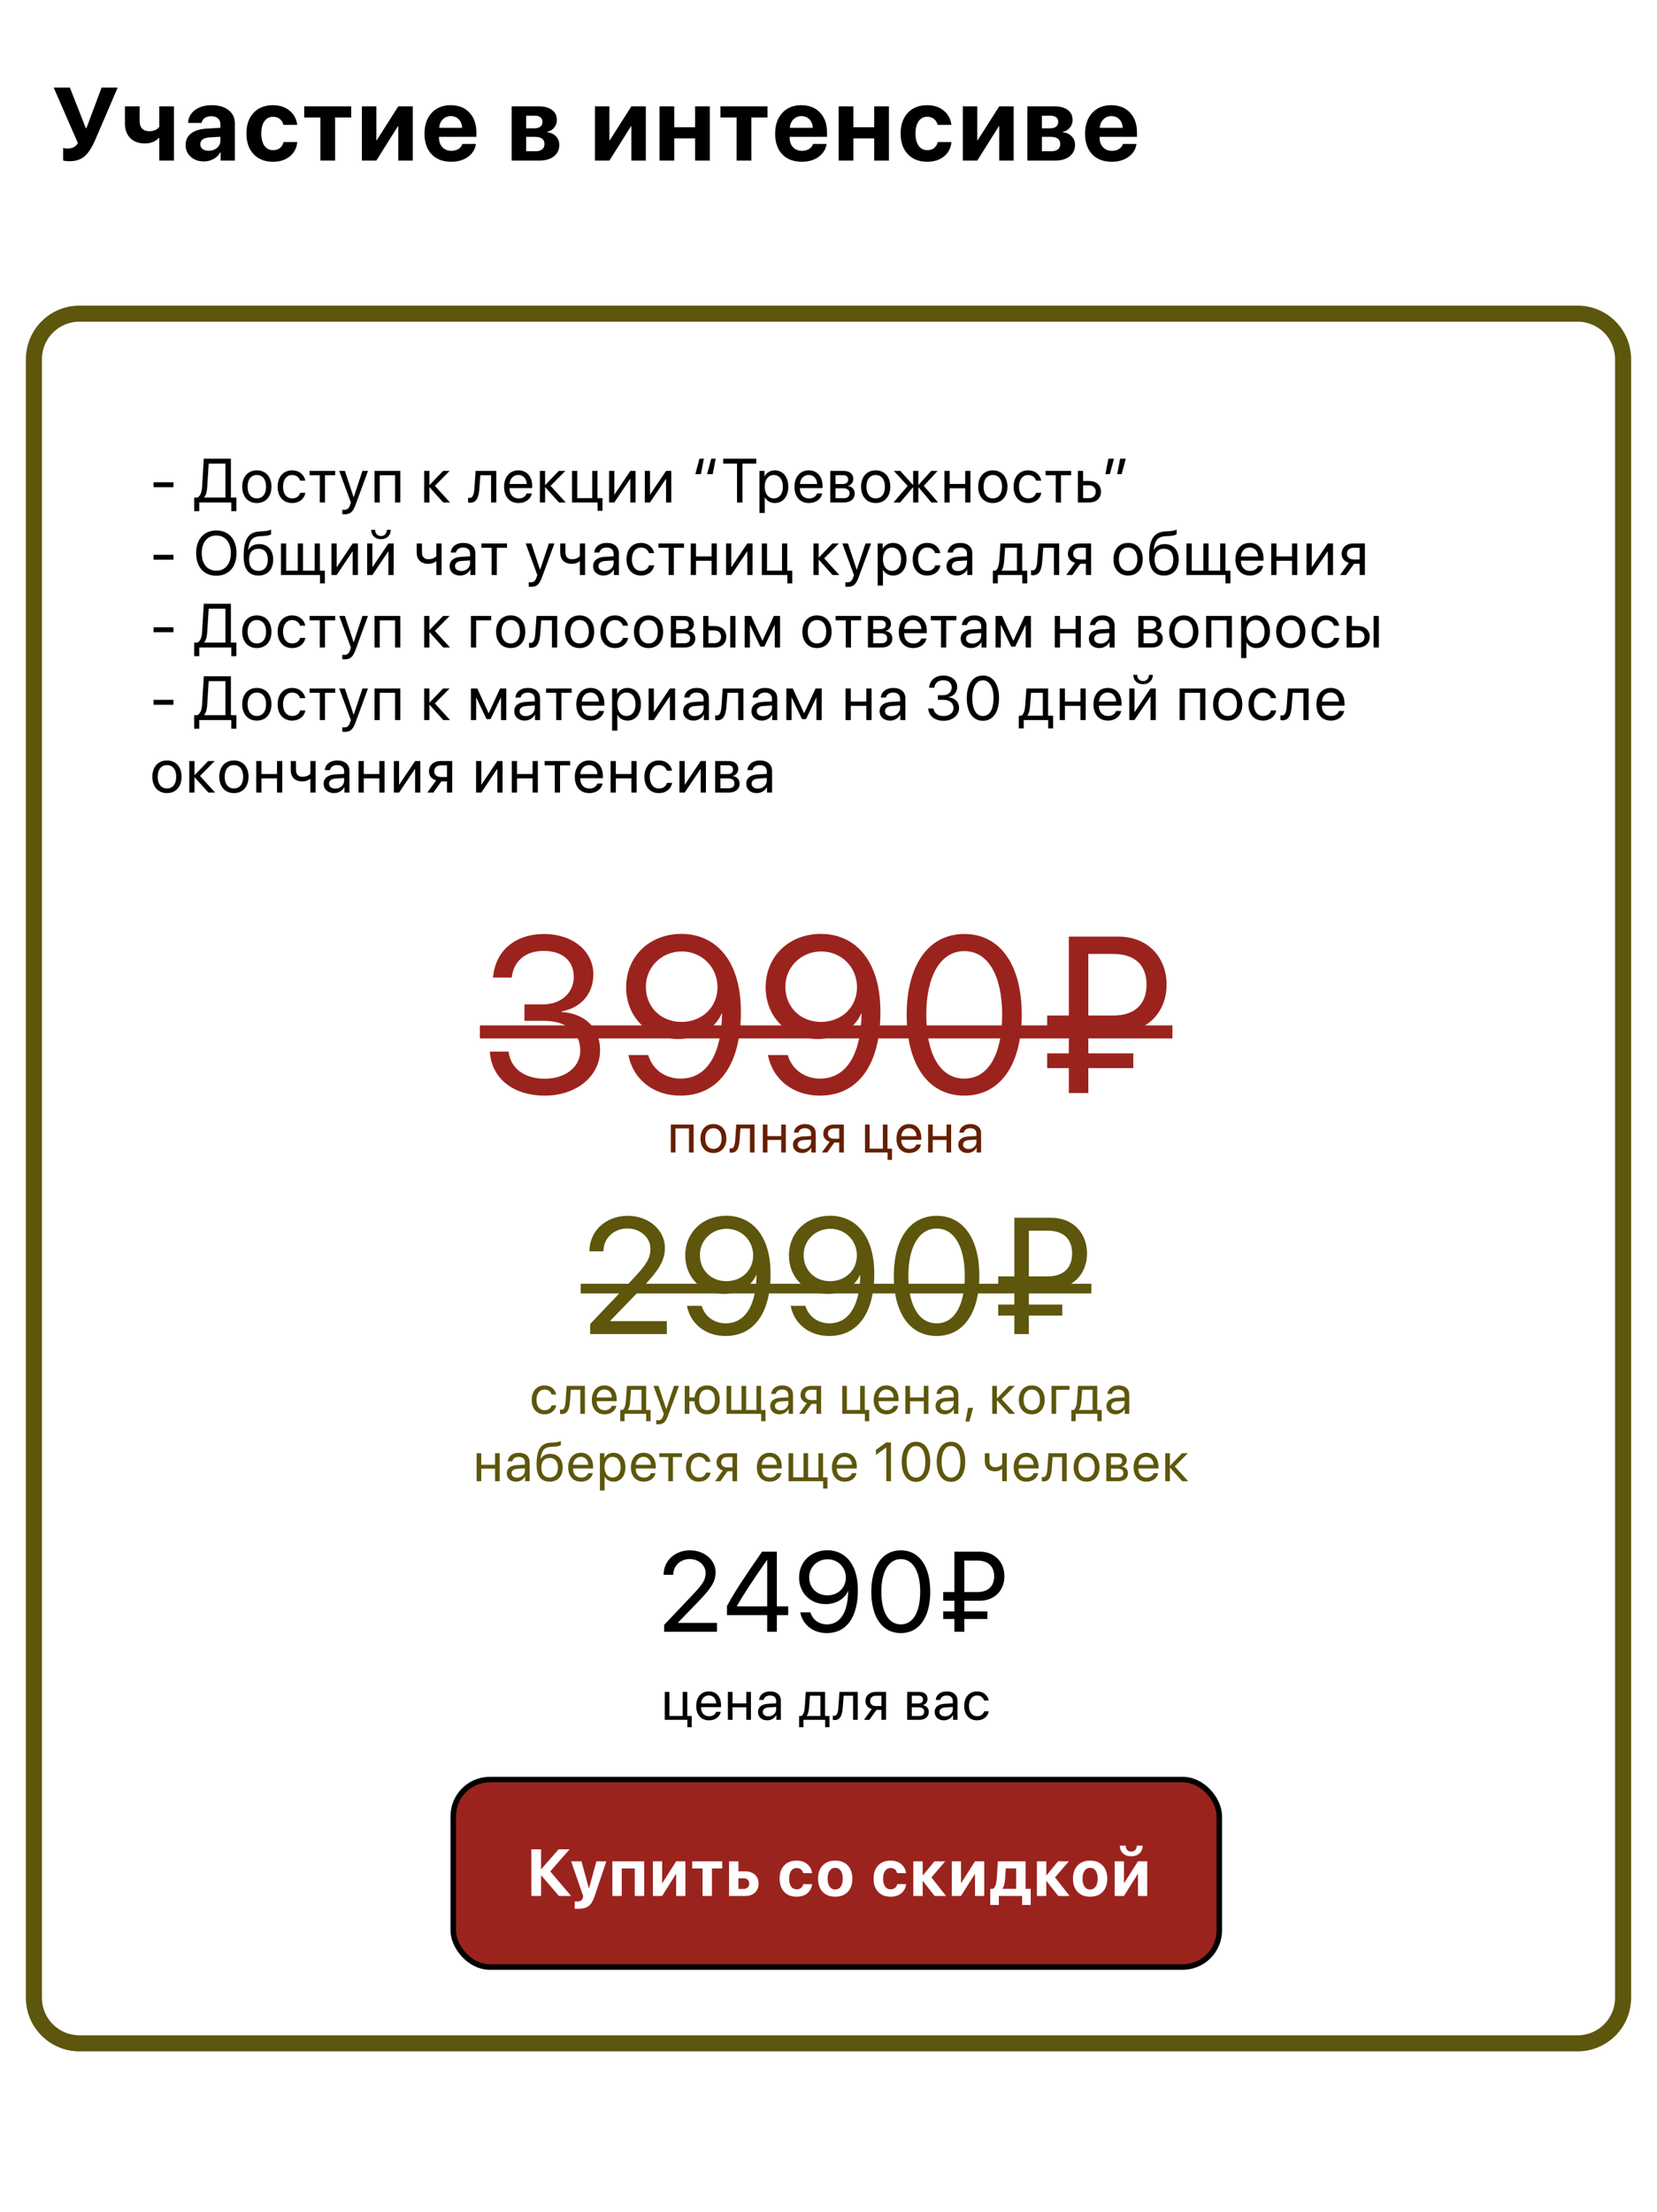 <?xml version="1.0" encoding="UTF-8"?> <svg xmlns="http://www.w3.org/2000/svg" width="320" height="427" viewBox="0 0 320 427" fill="none"><rect width="320" height="427" fill="white"></rect><path d="M13.418 31.127C13.145 31.127 12.884 31.111 12.637 31.078C12.389 31.046 12.243 31.013 12.197 30.98V28.578C12.393 28.637 12.679 28.666 13.057 28.666C13.506 28.666 13.89 28.588 14.209 28.432C14.528 28.275 14.808 28.012 15.049 27.641L10.371 16.908H13.496L16.572 24.74H16.689L19.619 16.908H22.725L18.408 26.967C17.77 28.451 17.083 29.516 16.348 30.16C15.612 30.805 14.635 31.127 13.418 31.127ZM33.598 31H30.756V26.645H30.649C30.004 27.341 29.109 27.689 27.963 27.689C26.772 27.689 25.834 27.344 25.151 26.654C24.467 25.958 24.125 25.014 24.125 23.822V20.531H26.967V23.412C26.967 24.011 27.127 24.48 27.446 24.818C27.771 25.157 28.22 25.326 28.793 25.326C29.679 25.326 30.333 25.049 30.756 24.496V20.531H33.598V31ZM40.292 29.105C40.923 29.105 41.457 28.923 41.893 28.559C42.336 28.188 42.557 27.722 42.557 27.162V26.4L40.35 26.537C39.816 26.576 39.403 26.71 39.11 26.938C38.824 27.165 38.681 27.465 38.681 27.836C38.681 28.227 38.827 28.536 39.12 28.764C39.413 28.991 39.803 29.105 40.292 29.105ZM39.354 31.166C38.345 31.166 37.509 30.87 36.844 30.277C36.181 29.685 35.848 28.923 35.848 27.992C35.848 27.042 36.2 26.296 36.903 25.756C37.606 25.215 38.612 24.906 39.921 24.828L42.557 24.672V23.979C42.557 23.497 42.398 23.119 42.079 22.846C41.766 22.572 41.34 22.436 40.8 22.436C40.279 22.436 39.852 22.553 39.52 22.787C39.195 23.021 38.996 23.337 38.925 23.734H36.317C36.369 22.706 36.809 21.879 37.636 21.254C38.462 20.622 39.559 20.307 40.927 20.307C42.268 20.307 43.342 20.626 44.149 21.264C44.956 21.902 45.36 22.748 45.36 23.803V31H42.606V29.398H42.548C42.261 29.945 41.825 30.378 41.239 30.697C40.653 31.01 40.025 31.166 39.354 31.166ZM57.406 24.105H54.739C54.616 23.63 54.381 23.253 54.036 22.973C53.691 22.686 53.258 22.543 52.737 22.543C52.034 22.543 51.478 22.829 51.068 23.402C50.664 23.975 50.462 24.76 50.462 25.756C50.462 26.771 50.664 27.566 51.068 28.139C51.478 28.705 52.038 28.988 52.747 28.988C53.275 28.988 53.711 28.852 54.056 28.578C54.401 28.305 54.635 27.921 54.759 27.426H57.415C57.285 28.591 56.8 29.516 55.96 30.199C55.12 30.883 54.04 31.225 52.718 31.225C51.142 31.225 49.892 30.736 48.968 29.76C48.05 28.783 47.591 27.449 47.591 25.756C47.591 24.089 48.05 22.764 48.968 21.781C49.892 20.798 51.136 20.307 52.698 20.307C54.02 20.307 55.097 20.658 55.931 21.361C56.771 22.064 57.262 22.979 57.406 24.105ZM67.83 20.531V22.68H64.715V31H61.873V22.68H58.748V20.531H67.83ZM72.678 31H69.885V20.531H72.678V27.074H72.756L76.916 20.531H79.709V31H76.916V24.379H76.838L72.678 31ZM87.057 22.416C86.439 22.416 85.921 22.628 85.504 23.051C85.094 23.474 84.863 24.014 84.811 24.672H89.254C89.222 24.001 89.004 23.458 88.6 23.041C88.203 22.624 87.689 22.416 87.057 22.416ZM89.293 27.797H91.91C91.754 28.826 91.24 29.656 90.368 30.287C89.502 30.912 88.424 31.225 87.135 31.225C85.527 31.225 84.264 30.743 83.346 29.779C82.435 28.816 81.979 27.494 81.979 25.814C81.979 24.141 82.435 22.807 83.346 21.811C84.258 20.808 85.485 20.307 87.028 20.307C88.545 20.307 89.752 20.782 90.651 21.732C91.549 22.683 91.998 23.956 91.998 25.551V26.42H84.782V26.596C84.782 27.344 85 27.953 85.436 28.422C85.879 28.884 86.461 29.115 87.184 29.115C87.705 29.115 88.154 28.998 88.532 28.764C88.909 28.523 89.163 28.201 89.293 27.797ZM103.296 22.338H101.607V24.77H103.15C103.67 24.77 104.068 24.665 104.341 24.457C104.621 24.242 104.761 23.936 104.761 23.539C104.761 23.155 104.634 22.859 104.38 22.65C104.126 22.442 103.765 22.338 103.296 22.338ZM103.296 26.42H101.607V29.193H103.423C103.983 29.193 104.409 29.076 104.702 28.842C105.002 28.601 105.152 28.253 105.152 27.797C105.152 26.879 104.533 26.42 103.296 26.42ZM98.814 31V20.531H104.058C105.145 20.531 105.998 20.766 106.616 21.234C107.235 21.697 107.544 22.341 107.544 23.168C107.544 23.728 107.362 24.226 106.997 24.662C106.639 25.092 106.19 25.349 105.65 25.434V25.512C106.353 25.596 106.922 25.863 107.359 26.312C107.795 26.762 108.013 27.315 108.013 27.973C108.013 28.891 107.665 29.626 106.968 30.18C106.278 30.727 105.34 31 104.155 31H98.814ZM117.689 31H114.896V20.531H117.689V27.074H117.768L121.928 20.531H124.721V31H121.928V24.379H121.85L117.689 31ZM134.237 31V26.713H130.213V31H127.371V20.531H130.213V24.555H134.237V20.531H137.079V31H134.237ZM148.216 20.531V22.68H145.1V31H142.259V22.68H139.134V20.531H148.216ZM154.773 22.416C154.154 22.416 153.637 22.628 153.22 23.051C152.81 23.474 152.579 24.014 152.527 24.672H156.97C156.937 24.001 156.719 23.458 156.316 23.041C155.918 22.624 155.404 22.416 154.773 22.416ZM157.009 27.797H159.626C159.47 28.826 158.956 29.656 158.083 30.287C157.217 30.912 156.14 31.225 154.851 31.225C153.243 31.225 151.98 30.743 151.062 29.779C150.15 28.816 149.695 27.494 149.695 25.814C149.695 24.141 150.15 22.807 151.062 21.811C151.973 20.808 153.2 20.307 154.743 20.307C156.26 20.307 157.468 20.782 158.366 21.732C159.265 22.683 159.714 23.956 159.714 25.551V26.42H152.497V26.596C152.497 27.344 152.715 27.953 153.152 28.422C153.594 28.884 154.177 29.115 154.9 29.115C155.42 29.115 155.87 28.998 156.247 28.764C156.625 28.523 156.879 28.201 157.009 27.797ZM168.83 31V26.713H164.806V31H161.964V20.531H164.806V24.555H168.83V20.531H171.671V31H168.83ZM183.746 24.105H181.08C180.956 23.63 180.722 23.253 180.377 22.973C180.032 22.686 179.599 22.543 179.078 22.543C178.375 22.543 177.818 22.829 177.408 23.402C177.005 23.975 176.803 24.76 176.803 25.756C176.803 26.771 177.005 27.566 177.408 28.139C177.818 28.705 178.378 28.988 179.088 28.988C179.615 28.988 180.051 28.852 180.396 28.578C180.742 28.305 180.976 27.921 181.1 27.426H183.756C183.626 28.591 183.141 29.516 182.301 30.199C181.461 30.883 180.38 31.225 179.059 31.225C177.483 31.225 176.233 30.736 175.309 29.76C174.391 28.783 173.932 27.449 173.932 25.756C173.932 24.089 174.391 22.764 175.309 21.781C176.233 20.798 177.477 20.307 179.039 20.307C180.361 20.307 181.438 20.658 182.271 21.361C183.111 22.064 183.603 22.979 183.746 24.105ZM188.731 31H185.938V20.531H188.731V27.074H188.809L192.969 20.531H195.762V31H192.969V24.379H192.891L188.731 31ZM202.895 22.338H201.206V24.77H202.749C203.27 24.77 203.667 24.665 203.94 24.457C204.22 24.242 204.36 23.936 204.36 23.539C204.36 23.155 204.233 22.859 203.979 22.65C203.725 22.442 203.364 22.338 202.895 22.338ZM202.895 26.42H201.206V29.193H203.022C203.582 29.193 204.009 29.076 204.302 28.842C204.601 28.601 204.751 28.253 204.751 27.797C204.751 26.879 204.132 26.42 202.895 26.42ZM198.413 31V20.531H203.657C204.744 20.531 205.597 20.766 206.216 21.234C206.834 21.697 207.143 22.341 207.143 23.168C207.143 23.728 206.961 24.226 206.596 24.662C206.238 25.092 205.789 25.349 205.249 25.434V25.512C205.952 25.596 206.522 25.863 206.958 26.312C207.394 26.762 207.612 27.315 207.612 27.973C207.612 28.891 207.264 29.626 206.567 30.18C205.877 30.727 204.94 31 203.755 31H198.413ZM214.628 22.416C214.01 22.416 213.492 22.628 213.075 23.051C212.665 23.474 212.434 24.014 212.382 24.672H216.825C216.793 24.001 216.575 23.458 216.171 23.041C215.774 22.624 215.26 22.416 214.628 22.416ZM216.864 27.797H219.482C219.325 28.826 218.811 29.656 217.939 30.287C217.073 30.912 215.995 31.225 214.706 31.225C213.098 31.225 211.835 30.743 210.917 29.779C210.006 28.816 209.55 27.494 209.55 25.814C209.55 24.141 210.006 22.807 210.917 21.811C211.829 20.808 213.056 20.307 214.599 20.307C216.116 20.307 217.323 20.782 218.222 21.732C219.12 22.683 219.57 23.956 219.57 25.551V26.42H212.353V26.596C212.353 27.344 212.571 27.953 213.007 28.422C213.45 28.884 214.032 29.115 214.755 29.115C215.276 29.115 215.725 28.998 216.103 28.764C216.48 28.523 216.734 28.201 216.864 27.797Z" fill="black"></path><path d="M6.551 69.338C6.551 64.485 10.485 60.551 15.338 60.551H304.662C309.515 60.551 313.449 64.485 313.449 69.338V385.662C313.449 390.515 309.515 394.449 304.662 394.449H15.338C10.485 394.449 6.551 390.515 6.551 385.662V69.338Z" stroke="#5D560D" stroke-width="3.102"></path><path d="M33.494 94.047H29.65V93.098H33.494V94.047ZM40.027 93.889C39.968 94.856 39.851 95.5 39.435 96.004V96.051H43.536V89.494H40.302L40.027 93.889ZM38.48 97V98.67H37.501V96.051H38.128C38.743 95.723 38.972 94.973 39.036 93.865L39.359 88.545H44.591V96.051H45.646V98.67H44.667V97H38.48ZM49.603 97.106C47.916 97.106 46.779 95.893 46.779 93.953C46.779 92.008 47.916 90.801 49.603 90.801C51.285 90.801 52.422 92.008 52.422 93.953C52.422 95.893 51.285 97.106 49.603 97.106ZM49.603 96.209C50.682 96.209 51.385 95.389 51.385 93.953C51.385 92.518 50.682 91.697 49.603 91.697C48.525 91.697 47.816 92.518 47.816 93.953C47.816 95.389 48.525 96.209 49.603 96.209ZM58.958 92.781H57.95C57.774 92.195 57.276 91.697 56.415 91.697C55.354 91.697 54.657 92.594 54.657 93.953C54.657 95.348 55.366 96.209 56.426 96.209C57.235 96.209 57.768 95.811 57.962 95.137H58.969C58.77 96.291 57.792 97.106 56.42 97.106C54.727 97.106 53.62 95.893 53.62 93.953C53.62 92.055 54.721 90.801 56.409 90.801C57.88 90.801 58.776 91.744 58.958 92.781ZM64.732 90.906V91.744H62.763V97H61.755V91.744H59.786V90.906H64.732ZM66.545 99.279C66.422 99.279 66.217 99.268 66.105 99.244V98.389C66.217 98.412 66.375 98.418 66.504 98.418C67.072 98.418 67.388 98.143 67.623 97.434L67.763 97.006L65.513 90.906H66.603L68.291 95.981H68.308L69.996 90.906H71.068L68.672 97.428C68.15 98.852 67.646 99.279 66.545 99.279ZM76.291 97V91.744H73.344V97H72.336V90.906H77.305V97H76.291ZM83.984 93.789L86.914 97H85.601L82.971 94.07H82.924V97H81.916V90.906H82.924V93.602H82.971L85.572 90.906H86.832L83.984 93.789ZM92.573 94.311C92.45 95.992 92.046 97.053 90.763 97.053C90.587 97.053 90.47 97.018 90.4 96.988V96.068C90.452 96.086 90.564 96.115 90.71 96.115C91.314 96.115 91.542 95.406 91.618 94.287L91.853 90.906H95.843V97H94.835V91.744H92.761L92.573 94.311ZM100.093 91.686C99.138 91.686 98.47 92.418 98.406 93.432H101.716C101.693 92.412 101.054 91.686 100.093 91.686ZM101.693 95.254H102.695C102.519 96.32 101.488 97.106 100.158 97.106C98.412 97.106 97.351 95.893 97.351 93.977C97.351 92.084 98.429 90.801 100.111 90.801C101.757 90.801 102.771 91.996 102.771 93.842V94.228H98.4V94.287C98.4 95.453 99.086 96.221 100.181 96.221C100.955 96.221 101.523 95.828 101.693 95.254ZM106.33 93.789L109.26 97H107.948L105.317 94.07H105.27V97H104.262V90.906H105.27V93.602H105.317L107.918 90.906H109.178L106.33 93.789ZM116.353 98.611H115.403V97H110.47V90.906H111.478V96.162H114.372V90.906H115.38V96.162H116.353V98.611ZM118.634 97H117.627V90.906H118.634V95.441H118.681L121.728 90.906H122.736V97H121.728V92.465H121.681L118.634 97ZM125.533 97H124.526V90.906H125.533V95.441H125.58L128.627 90.906H129.635V97H128.627V92.465H128.58L125.533 97ZM135.084 88.545H135.933L135.365 91.527H134.281L135.084 88.545ZM137.357 88.545H138.207L137.638 91.527H136.554L137.357 88.545ZM143.389 97H142.334V89.494H139.668V88.545H146.055V89.494H143.389V97ZM149.626 90.801C151.179 90.801 152.233 92.043 152.233 93.953C152.233 95.863 151.184 97.106 149.649 97.106C148.776 97.106 148.073 96.678 147.71 96.01H147.686V99.033H146.667V90.906H147.634V91.938H147.657C148.032 91.252 148.741 90.801 149.626 90.801ZM149.427 96.209C150.511 96.209 151.19 95.336 151.19 93.953C151.19 92.576 150.511 91.697 149.427 91.697C148.384 91.697 147.68 92.6 147.68 93.953C147.68 95.312 148.384 96.209 149.427 96.209ZM156.173 91.686C155.218 91.686 154.55 92.418 154.486 93.432H157.796C157.773 92.412 157.134 91.686 156.173 91.686ZM157.773 95.254H158.775C158.599 96.32 157.568 97.106 156.238 97.106C154.492 97.106 153.431 95.893 153.431 93.977C153.431 92.084 154.509 90.801 156.191 90.801C157.837 90.801 158.851 91.996 158.851 93.842V94.228H154.48V94.287C154.48 95.453 155.165 96.221 156.261 96.221C157.035 96.221 157.603 95.828 157.773 95.254ZM162.809 91.732H161.35V93.438H162.656C163.424 93.438 163.793 93.156 163.793 92.57C163.793 92.031 163.447 91.732 162.809 91.732ZM162.738 94.258H161.35V96.174H162.92C163.658 96.174 164.057 95.84 164.057 95.225C164.057 94.574 163.629 94.258 162.738 94.258ZM160.342 97V90.906H162.949C164.092 90.906 164.789 91.498 164.789 92.465C164.789 93.086 164.35 93.66 163.787 93.777V93.824C164.555 93.93 165.059 94.486 165.059 95.248C165.059 96.326 164.262 97 162.967 97H160.342ZM169.116 97.106C167.428 97.106 166.292 95.893 166.292 93.953C166.292 92.008 167.428 90.801 169.116 90.801C170.798 90.801 171.934 92.008 171.934 93.953C171.934 95.893 170.798 97.106 169.116 97.106ZM169.116 96.209C170.194 96.209 170.897 95.389 170.897 93.953C170.897 92.518 170.194 91.697 169.116 91.697C168.038 91.697 167.329 92.518 167.329 93.953C167.329 95.389 168.038 96.209 169.116 96.209ZM178.411 93.789L181.165 97H179.859L177.398 94.07H177.351V97H176.343V94.07H176.302L173.841 97H172.552L175.288 93.807L172.617 90.906H173.87L176.302 93.602H176.343V90.906H177.351V93.602H177.398L179.829 90.906H181.072L178.411 93.789ZM186.4 97V94.258H183.395V97H182.387V90.906H183.395V93.42H186.4V90.906H187.408V97H186.4ZM191.735 97.106C190.048 97.106 188.911 95.893 188.911 93.953C188.911 92.008 190.048 90.801 191.735 90.801C193.417 90.801 194.553 92.008 194.553 93.953C194.553 95.893 193.417 97.106 191.735 97.106ZM191.735 96.209C192.813 96.209 193.516 95.389 193.516 93.953C193.516 92.518 192.813 91.697 191.735 91.697C190.657 91.697 189.948 92.518 189.948 93.953C189.948 95.389 190.657 96.209 191.735 96.209ZM201.089 92.781H200.081C199.906 92.195 199.408 91.697 198.546 91.697C197.486 91.697 196.788 92.594 196.788 93.953C196.788 95.348 197.497 96.209 198.558 96.209C199.366 96.209 199.9 95.811 200.093 95.137H201.101C200.902 96.291 199.923 97.106 198.552 97.106C196.859 97.106 195.751 95.893 195.751 93.953C195.751 92.055 196.853 90.801 198.54 90.801C200.011 90.801 200.908 91.744 201.089 92.781ZM206.863 90.906V91.744H204.894V97H203.887V91.744H201.918V90.906H206.863ZM210.311 93.689H209.174V96.162H210.311C211.102 96.162 211.612 95.67 211.612 94.926C211.612 94.176 211.096 93.689 210.311 93.689ZM208.167 97V90.906H209.174V92.852H210.329C211.723 92.852 212.62 93.654 212.62 94.926C212.62 96.197 211.723 97 210.329 97H208.167ZM214.333 91.527H213.484L214.052 88.545H215.136L214.333 91.527ZM216.607 91.527H215.757L216.325 88.545H217.409L216.607 91.527ZM33.494 108.047H29.65V107.098H33.494V108.047ZM41.773 102.404C44.169 102.404 45.669 104.092 45.669 106.775C45.669 109.459 44.169 111.141 41.773 111.141C39.376 111.141 37.876 109.459 37.876 106.775C37.876 104.092 39.376 102.404 41.773 102.404ZM41.773 103.377C40.044 103.377 38.96 104.689 38.96 106.775C38.96 108.855 40.044 110.168 41.773 110.168C43.501 110.168 44.585 108.855 44.585 106.775C44.585 104.689 43.501 103.377 41.773 103.377ZM49.908 111.105C48.039 111.105 47.055 109.852 47.055 107.432C47.055 104.068 47.945 102.668 50.312 102.58L50.764 102.562C51.349 102.533 52.006 102.416 52.352 102.234V103.125C52.158 103.301 51.514 103.453 50.81 103.482L50.359 103.5C48.666 103.564 48.162 104.309 47.916 106.131H47.963C48.361 105.41 49.123 105.035 50.06 105.035C51.707 105.035 52.756 106.195 52.756 108.012C52.756 109.928 51.672 111.105 49.908 111.105ZM49.908 110.203C51.051 110.203 51.713 109.412 51.713 108.012C51.713 106.682 51.051 105.926 49.908 105.926C48.76 105.926 48.098 106.682 48.098 108.012C48.098 109.412 48.76 110.203 49.908 110.203ZM62.743 112.611H61.794V111H54.252V104.906H55.26V110.162H57.51V104.906H58.518V110.162H60.768V104.906H61.776V110.162H62.743V112.611ZM65.019 111H64.011V104.906H65.019V109.441H65.066L68.112 104.906H69.12V111H68.112V106.465H68.066L65.019 111ZM71.918 111H70.91V104.906H71.918V109.441H71.965L75.012 104.906H76.019V111H75.012V106.465H74.965L71.918 111ZM71.689 102.27H72.439C72.439 102.949 72.879 103.482 73.576 103.482C74.273 103.482 74.713 102.949 74.713 102.27H75.463C75.463 103.348 74.695 104.086 73.576 104.086C72.457 104.086 71.689 103.348 71.689 102.27ZM85.276 111H84.269V108.369H84.181C83.853 108.65 83.366 108.844 82.704 108.844C81.245 108.844 80.478 107.959 80.478 106.658V104.906H81.486V106.646C81.486 107.443 81.913 107.953 82.734 107.953C83.489 107.953 83.987 107.672 84.269 107.355V104.906H85.276V111ZM89.088 110.238C90.049 110.238 90.787 109.564 90.787 108.686V108.188L89.158 108.287C88.338 108.34 87.869 108.703 87.869 109.277C87.869 109.857 88.355 110.238 89.088 110.238ZM88.859 111.105C87.646 111.105 86.832 110.373 86.832 109.277C86.832 108.234 87.635 107.578 89.041 107.496L90.787 107.396V106.887C90.787 106.143 90.295 105.697 89.451 105.697C88.666 105.697 88.174 106.066 88.045 106.664H87.06C87.131 105.609 88.033 104.801 89.474 104.801C90.904 104.801 91.806 105.574 91.806 106.787V111H90.84V109.951H90.816C90.453 110.648 89.68 111.105 88.859 111.105ZM97.915 104.906V105.744H95.946V111H94.938V105.744H92.969V104.906H97.915ZM102.549 113.279C102.425 113.279 102.22 113.268 102.109 113.244V112.389C102.22 112.412 102.379 112.418 102.507 112.418C103.076 112.418 103.392 112.143 103.627 111.434L103.767 111.006L101.517 104.906H102.607L104.295 109.98H104.312L106 104.906H107.072L104.675 111.428C104.154 112.852 103.65 113.279 102.549 113.279ZM112.987 111H111.979V108.369H111.891C111.563 108.65 111.076 108.844 110.414 108.844C108.955 108.844 108.188 107.959 108.188 106.658V104.906H109.196V106.646C109.196 107.443 109.623 107.953 110.444 107.953C111.2 107.953 111.698 107.672 111.979 107.355V104.906H112.987V111ZM116.798 110.238C117.759 110.238 118.497 109.564 118.497 108.686V108.188L116.868 108.287C116.048 108.34 115.579 108.703 115.579 109.277C115.579 109.857 116.065 110.238 116.798 110.238ZM116.569 111.105C115.356 111.105 114.542 110.373 114.542 109.277C114.542 108.234 115.345 107.578 116.751 107.496L118.497 107.396V106.887C118.497 106.143 118.005 105.697 117.161 105.697C116.376 105.697 115.884 106.066 115.755 106.664H114.77C114.841 105.609 115.743 104.801 117.185 104.801C118.614 104.801 119.517 105.574 119.517 106.787V111H118.55V109.951H118.526C118.163 110.648 117.39 111.105 116.569 111.105ZM126.328 106.781H125.32C125.144 106.195 124.646 105.697 123.785 105.697C122.724 105.697 122.027 106.594 122.027 107.953C122.027 109.348 122.736 110.209 123.796 110.209C124.605 110.209 125.138 109.811 125.332 109.137H126.339C126.14 110.291 125.162 111.105 123.791 111.105C122.097 111.105 120.99 109.893 120.99 107.953C120.99 106.055 122.091 104.801 123.779 104.801C125.25 104.801 126.146 105.744 126.328 106.781ZM132.102 104.906V105.744H130.133V111H129.125V105.744H127.156V104.906H132.102ZM137.419 111V108.258H134.413V111H133.405V104.906H134.413V107.42H137.419V104.906H138.427V111H137.419ZM141.23 111H140.222V104.906H141.23V109.441H141.277L144.324 104.906H145.332V111H144.324V106.465H144.277L141.23 111ZM153.004 112.611H152.055V111H147.121V104.906H148.129V110.162H151.024V104.906H152.031V110.162H153.004V112.611ZM159.167 107.789L162.097 111H160.785L158.154 108.07H158.107V111H157.099V104.906H158.107V107.602H158.154L160.755 104.906H162.015L159.167 107.789ZM163.699 113.279C163.576 113.279 163.371 113.268 163.26 113.244V112.389C163.371 112.412 163.529 112.418 163.658 112.418C164.227 112.418 164.543 112.143 164.777 111.434L164.918 111.006L162.668 104.906H163.758L165.445 109.98H165.463L167.15 104.906H168.223L165.826 111.428C165.305 112.852 164.801 113.279 163.699 113.279ZM172.456 104.801C174.009 104.801 175.063 106.043 175.063 107.953C175.063 109.863 174.014 111.105 172.479 111.105C171.606 111.105 170.903 110.678 170.54 110.01H170.516V113.033H169.497V104.906H170.464V105.938H170.487C170.862 105.252 171.571 104.801 172.456 104.801ZM172.257 110.209C173.341 110.209 174.02 109.336 174.02 107.953C174.02 106.576 173.341 105.697 172.257 105.697C171.214 105.697 170.51 106.6 170.51 107.953C170.51 109.312 171.214 110.209 172.257 110.209ZM181.599 106.781H180.591C180.415 106.195 179.917 105.697 179.056 105.697C177.995 105.697 177.298 106.594 177.298 107.953C177.298 109.348 178.007 110.209 179.068 110.209C179.876 110.209 180.41 109.811 180.603 109.137H181.611C181.411 110.291 180.433 111.105 179.062 111.105C177.369 111.105 176.261 109.893 176.261 107.953C176.261 106.055 177.363 104.801 179.05 104.801C180.521 104.801 181.417 105.744 181.599 106.781ZM185.047 110.238C186.008 110.238 186.746 109.564 186.746 108.686V108.188L185.117 108.287C184.297 108.34 183.828 108.703 183.828 109.277C183.828 109.857 184.314 110.238 185.047 110.238ZM184.818 111.105C183.605 111.105 182.791 110.373 182.791 109.277C182.791 108.234 183.594 107.578 185 107.496L186.746 107.396V106.887C186.746 106.143 186.254 105.697 185.41 105.697C184.625 105.697 184.133 106.066 184.004 106.664H183.02C183.09 105.609 183.992 104.801 185.434 104.801C186.863 104.801 187.766 105.574 187.766 106.787V111H186.799V109.951H186.775C186.412 110.648 185.639 111.105 184.818 111.105ZM196.396 110.162V105.744H194.111L193.923 108.311C193.87 109.066 193.712 109.729 193.425 110.115V110.162H196.396ZM192.699 112.611H191.749V110.162H192.259C192.704 109.869 192.921 109.107 192.98 108.287L193.214 104.906H197.409V110.162H198.376V112.611H197.427V111H192.699V112.611ZM201.279 108.311C201.156 109.992 200.752 111.053 199.469 111.053C199.293 111.053 199.176 111.018 199.105 110.988V110.068C199.158 110.086 199.269 110.115 199.416 110.115C200.019 110.115 200.248 109.406 200.324 108.287L200.559 104.906H204.549V111H203.541V105.744H201.467L201.279 108.311ZM208.542 107.994H209.708V105.744H208.542C207.751 105.744 207.247 106.178 207.247 106.91C207.247 107.543 207.756 107.994 208.542 107.994ZM209.708 111V108.832H208.629L207.083 111H205.917L207.616 108.645C206.754 108.398 206.233 107.766 206.233 106.928C206.233 105.674 207.135 104.906 208.536 104.906H210.715V111H209.708ZM217.863 111.105C216.176 111.105 215.039 109.893 215.039 107.953C215.039 106.008 216.176 104.801 217.863 104.801C219.545 104.801 220.681 106.008 220.681 107.953C220.681 109.893 219.545 111.105 217.863 111.105ZM217.863 110.209C218.941 110.209 219.644 109.389 219.644 107.953C219.644 106.518 218.941 105.697 217.863 105.697C216.785 105.697 216.076 106.518 216.076 107.953C216.076 109.389 216.785 110.209 217.863 110.209ZM224.786 111.105C222.916 111.105 221.932 109.852 221.932 107.432C221.932 104.068 222.823 102.668 225.19 102.58L225.641 102.562C226.227 102.533 226.883 102.416 227.229 102.234V103.125C227.036 103.301 226.391 103.453 225.688 103.482L225.237 103.5C223.543 103.564 223.04 104.309 222.793 106.131H222.84C223.239 105.41 224 105.035 224.938 105.035C226.584 105.035 227.633 106.195 227.633 108.012C227.633 109.928 226.549 111.105 224.786 111.105ZM224.786 110.203C225.928 110.203 226.59 109.412 226.59 108.012C226.59 106.682 225.928 105.926 224.786 105.926C223.637 105.926 222.975 106.682 222.975 108.012C222.975 109.412 223.637 110.203 224.786 110.203ZM237.62 112.611H236.671V111H229.13V104.906H230.138V110.162H232.388V104.906H233.396V110.162H235.646V104.906H236.653V110.162H237.62V112.611ZM241.338 105.686C240.383 105.686 239.715 106.418 239.65 107.432H242.961C242.937 106.412 242.299 105.686 241.338 105.686ZM242.937 109.254H243.939C243.763 110.32 242.732 111.105 241.402 111.105C239.656 111.105 238.595 109.893 238.595 107.977C238.595 106.084 239.674 104.801 241.355 104.801C243.002 104.801 244.015 105.996 244.015 107.842V108.229H239.644V108.287C239.644 109.453 240.33 110.221 241.426 110.221C242.199 110.221 242.767 109.828 242.937 109.254ZM249.52 111V108.258H246.514V111H245.506V104.906H246.514V107.42H249.52V104.906H250.528V111H249.52ZM253.331 111H252.323V104.906H253.331V109.441H253.378L256.425 104.906H257.433V111H256.425V106.465H256.378L253.331 111ZM261.414 107.994H262.58V105.744H261.414C260.623 105.744 260.119 106.178 260.119 106.91C260.119 107.543 260.629 107.994 261.414 107.994ZM262.58 111V108.832H261.502L259.955 111H258.789L260.488 108.645C259.627 108.398 259.105 107.766 259.105 106.928C259.105 105.674 260.008 104.906 261.408 104.906H263.588V111H262.58ZM33.494 122.047H29.65V121.098H33.494V122.047ZM40.027 121.889C39.968 122.855 39.851 123.5 39.435 124.004V124.051H43.536V117.494H40.302L40.027 121.889ZM38.48 125V126.67H37.501V124.051H38.128C38.743 123.723 38.972 122.973 39.036 121.865L39.359 116.545H44.591V124.051H45.646V126.67H44.667V125H38.48ZM49.603 125.105C47.916 125.105 46.779 123.893 46.779 121.953C46.779 120.008 47.916 118.801 49.603 118.801C51.285 118.801 52.422 120.008 52.422 121.953C52.422 123.893 51.285 125.105 49.603 125.105ZM49.603 124.209C50.682 124.209 51.385 123.389 51.385 121.953C51.385 120.518 50.682 119.697 49.603 119.697C48.525 119.697 47.816 120.518 47.816 121.953C47.816 123.389 48.525 124.209 49.603 124.209ZM58.958 120.781H57.95C57.774 120.195 57.276 119.697 56.415 119.697C55.354 119.697 54.657 120.594 54.657 121.953C54.657 123.348 55.366 124.209 56.426 124.209C57.235 124.209 57.768 123.811 57.962 123.137H58.969C58.77 124.291 57.792 125.105 56.42 125.105C54.727 125.105 53.62 123.893 53.62 121.953C53.62 120.055 54.721 118.801 56.409 118.801C57.88 118.801 58.776 119.744 58.958 120.781ZM64.732 118.906V119.744H62.763V125H61.755V119.744H59.786V118.906H64.732ZM66.545 127.279C66.422 127.279 66.217 127.268 66.105 127.244V126.389C66.217 126.412 66.375 126.418 66.504 126.418C67.072 126.418 67.388 126.143 67.623 125.434L67.763 125.006L65.513 118.906H66.603L68.291 123.98H68.308L69.996 118.906H71.068L68.672 125.428C68.15 126.852 67.646 127.279 66.545 127.279ZM76.291 125V119.744H73.344V125H72.336V118.906H77.305V125H76.291ZM83.984 121.789L86.914 125H85.601L82.971 122.07H82.924V125H81.916V118.906H82.924V121.602H82.971L85.572 118.906H86.832L83.984 121.789ZM94.864 119.744H91.952V125H90.944V118.906H94.864V119.744ZM98.629 125.105C96.941 125.105 95.804 123.893 95.804 121.953C95.804 120.008 96.941 118.801 98.629 118.801C100.31 118.801 101.447 120.008 101.447 121.953C101.447 123.893 100.31 125.105 98.629 125.105ZM98.629 124.209C99.707 124.209 100.41 123.389 100.41 121.953C100.41 120.518 99.707 119.697 98.629 119.697C97.55 119.697 96.841 120.518 96.841 121.953C96.841 123.389 97.55 124.209 98.629 124.209ZM104.332 122.311C104.209 123.992 103.805 125.053 102.522 125.053C102.346 125.053 102.229 125.018 102.159 124.988V124.068C102.211 124.086 102.323 124.115 102.469 124.115C103.073 124.115 103.301 123.406 103.377 122.287L103.612 118.906H107.602V125H106.594V119.744H104.52L104.332 122.311ZM111.935 125.105C110.247 125.105 109.11 123.893 109.11 121.953C109.11 120.008 110.247 118.801 111.935 118.801C113.616 118.801 114.753 120.008 114.753 121.953C114.753 123.893 113.616 125.105 111.935 125.105ZM111.935 124.209C113.013 124.209 113.716 123.389 113.716 121.953C113.716 120.518 113.013 119.697 111.935 119.697C110.856 119.697 110.147 120.518 110.147 121.953C110.147 123.389 110.856 124.209 111.935 124.209ZM121.289 120.781H120.281C120.105 120.195 119.607 119.697 118.746 119.697C117.685 119.697 116.988 120.594 116.988 121.953C116.988 123.348 117.697 124.209 118.757 124.209C119.566 124.209 120.099 123.811 120.293 123.137H121.3C121.101 124.291 120.123 125.105 118.752 125.105C117.058 125.105 115.951 123.893 115.951 121.953C115.951 120.055 117.052 118.801 118.74 118.801C120.211 118.801 121.107 119.744 121.289 120.781ZM125.252 125.105C123.565 125.105 122.428 123.893 122.428 121.953C122.428 120.008 123.565 118.801 125.252 118.801C126.934 118.801 128.071 120.008 128.071 121.953C128.071 123.893 126.934 125.105 125.252 125.105ZM125.252 124.209C126.33 124.209 127.033 123.389 127.033 121.953C127.033 120.518 126.33 119.697 125.252 119.697C124.174 119.697 123.465 120.518 123.465 121.953C123.465 123.389 124.174 124.209 125.252 124.209ZM132.028 119.732H130.569V121.438H131.876C132.643 121.438 133.013 121.156 133.013 120.57C133.013 120.031 132.667 119.732 132.028 119.732ZM131.958 122.258H130.569V124.174H132.14C132.878 124.174 133.276 123.84 133.276 123.225C133.276 122.574 132.849 122.258 131.958 122.258ZM129.561 125V118.906H132.169C133.311 118.906 134.009 119.498 134.009 120.465C134.009 121.086 133.569 121.66 133.007 121.777V121.824C133.774 121.93 134.278 122.486 134.278 123.248C134.278 124.326 133.481 125 132.186 125H129.561ZM141.019 125V118.906H142.027V125H141.019ZM137.949 121.689H136.812V124.162H137.949C138.74 124.162 139.25 123.67 139.25 122.926C139.25 122.176 138.734 121.689 137.949 121.689ZM135.804 125V118.906H136.812V120.852H137.966C139.361 120.852 140.257 121.654 140.257 122.926C140.257 124.197 139.361 125 137.966 125H135.804ZM144.824 125H143.817V118.906H145.053L147.221 123.652H147.268L149.447 118.906H150.637V125H149.623V120.676H149.582L147.613 124.824H146.834L144.865 120.676H144.824V125ZM157.779 125.105C156.091 125.105 154.955 123.893 154.955 121.953C154.955 120.008 156.091 118.801 157.779 118.801C159.46 118.801 160.597 120.008 160.597 121.953C160.597 123.893 159.46 125.105 157.779 125.105ZM157.779 124.209C158.857 124.209 159.56 123.389 159.56 121.953C159.56 120.518 158.857 119.697 157.779 119.697C156.701 119.697 155.992 120.518 155.992 121.953C155.992 123.389 156.701 124.209 157.779 124.209ZM166.313 118.906V119.744H164.344V125H163.336V119.744H161.367V118.906H166.313ZM170.083 119.732H168.624V121.438H169.93C170.698 121.438 171.067 121.156 171.067 120.57C171.067 120.031 170.721 119.732 170.083 119.732ZM170.012 122.258H168.624V124.174H170.194C170.932 124.174 171.331 123.84 171.331 123.225C171.331 122.574 170.903 122.258 170.012 122.258ZM167.616 125V118.906H170.223C171.366 118.906 172.063 119.498 172.063 120.465C172.063 121.086 171.624 121.66 171.061 121.777V121.824C171.829 121.93 172.333 122.486 172.333 123.248C172.333 124.326 171.536 125 170.241 125H167.616ZM176.308 119.686C175.353 119.686 174.685 120.418 174.62 121.432H177.931C177.908 120.412 177.269 119.686 176.308 119.686ZM177.908 123.254H178.91C178.734 124.32 177.702 125.105 176.372 125.105C174.626 125.105 173.566 123.893 173.566 121.977C173.566 120.084 174.644 118.801 176.326 118.801C177.972 118.801 178.986 119.996 178.986 121.842V122.229H174.615V122.287C174.615 123.453 175.3 124.221 176.396 124.221C177.169 124.221 177.738 123.828 177.908 123.254ZM184.701 118.906V119.744H182.732V125H181.725V119.744H179.756V118.906H184.701ZM187.786 124.238C188.747 124.238 189.485 123.564 189.485 122.686V122.188L187.856 122.287C187.036 122.34 186.567 122.703 186.567 123.277C186.567 123.857 187.053 124.238 187.786 124.238ZM187.557 125.105C186.344 125.105 185.53 124.373 185.53 123.277C185.53 122.234 186.333 121.578 187.739 121.496L189.485 121.396V120.887C189.485 120.143 188.993 119.697 188.149 119.697C187.364 119.697 186.872 120.066 186.743 120.664H185.758C185.829 119.609 186.731 118.801 188.173 118.801C189.602 118.801 190.505 119.574 190.505 120.787V125H189.538V123.951H189.514C189.151 124.648 188.378 125.105 187.557 125.105ZM193.279 125H192.271V118.906H193.507L195.675 123.652H195.722L197.902 118.906H199.091V125H198.077V120.676H198.036L196.068 124.824H195.288L193.32 120.676H193.279V125ZM207.715 125V122.258H204.71V125H203.702V118.906H204.71V121.42H207.715V118.906H208.723V125H207.715ZM212.534 124.238C213.495 124.238 214.234 123.564 214.234 122.686V122.188L212.605 122.287C211.784 122.34 211.316 122.703 211.316 123.277C211.316 123.857 211.802 124.238 212.534 124.238ZM212.306 125.105C211.093 125.105 210.279 124.373 210.279 123.277C210.279 122.234 211.081 121.578 212.488 121.496L214.234 121.396V120.887C214.234 120.143 213.741 119.697 212.898 119.697C212.113 119.697 211.62 120.066 211.491 120.664H210.507C210.577 119.609 211.48 118.801 212.921 118.801C214.351 118.801 215.253 119.574 215.253 120.787V125H214.286V123.951H214.263C213.9 124.648 213.126 125.105 212.306 125.105ZM222.307 119.732H220.848V121.438H222.155C222.922 121.438 223.291 121.156 223.291 120.57C223.291 120.031 222.946 119.732 222.307 119.732ZM222.237 122.258H220.848V124.174H222.418C223.157 124.174 223.555 123.84 223.555 123.225C223.555 122.574 223.127 122.258 222.237 122.258ZM219.84 125V118.906H222.448C223.59 118.906 224.288 119.498 224.288 120.465C224.288 121.086 223.848 121.66 223.286 121.777V121.824C224.053 121.93 224.557 122.486 224.557 123.248C224.557 124.326 223.76 125 222.465 125H219.84ZM228.614 125.105C226.927 125.105 225.79 123.893 225.79 121.953C225.79 120.008 226.927 118.801 228.614 118.801C230.296 118.801 231.433 120.008 231.433 121.953C231.433 123.893 230.296 125.105 228.614 125.105ZM228.614 124.209C229.693 124.209 230.396 123.389 230.396 121.953C230.396 120.518 229.693 119.697 228.614 119.697C227.536 119.697 226.827 120.518 226.827 121.953C226.827 123.389 227.536 124.209 228.614 124.209ZM236.879 125V119.744H233.931V125H232.924V118.906H237.892V125H236.879ZM242.647 118.801C244.2 118.801 245.254 120.043 245.254 121.953C245.254 123.863 244.205 125.105 242.67 125.105C241.797 125.105 241.094 124.678 240.731 124.01H240.707V127.033H239.688V118.906H240.655V119.938H240.678C241.053 119.252 241.762 118.801 242.647 118.801ZM242.448 124.209C243.532 124.209 244.211 123.336 244.211 121.953C244.211 120.576 243.532 119.697 242.448 119.697C241.405 119.697 240.702 120.6 240.702 121.953C240.702 123.312 241.405 124.209 242.448 124.209ZM249.276 125.105C247.589 125.105 246.452 123.893 246.452 121.953C246.452 120.008 247.589 118.801 249.276 118.801C250.958 118.801 252.095 120.008 252.095 121.953C252.095 123.893 250.958 125.105 249.276 125.105ZM249.276 124.209C250.355 124.209 251.058 123.389 251.058 121.953C251.058 120.518 250.355 119.697 249.276 119.697C248.198 119.697 247.489 120.518 247.489 121.953C247.489 123.389 248.198 124.209 249.276 124.209ZM258.631 120.781H257.623C257.447 120.195 256.949 119.697 256.088 119.697C255.027 119.697 254.33 120.594 254.33 121.953C254.33 123.348 255.039 124.209 256.099 124.209C256.908 124.209 257.441 123.811 257.634 123.137H258.642C258.443 124.291 257.465 125.105 256.093 125.105C254.4 125.105 253.293 123.893 253.293 121.953C253.293 120.055 254.394 118.801 256.082 118.801C257.552 118.801 258.449 119.744 258.631 120.781ZM265.278 125V118.906H266.285V125H265.278ZM262.207 121.689H261.071V124.162H262.207C262.998 124.162 263.508 123.67 263.508 122.926C263.508 122.176 262.993 121.689 262.207 121.689ZM260.063 125V118.906H261.071V120.852H262.225C263.619 120.852 264.516 121.654 264.516 122.926C264.516 124.197 263.619 125 262.225 125H260.063ZM33.494 136.047H29.65V135.098H33.494V136.047ZM40.027 135.889C39.968 136.855 39.851 137.5 39.435 138.004V138.051H43.536V131.494H40.302L40.027 135.889ZM38.48 139V140.67H37.501V138.051H38.128C38.743 137.723 38.972 136.973 39.036 135.865L39.359 130.545H44.591V138.051H45.646V140.67H44.667V139H38.48ZM49.603 139.105C47.916 139.105 46.779 137.893 46.779 135.953C46.779 134.008 47.916 132.801 49.603 132.801C51.285 132.801 52.422 134.008 52.422 135.953C52.422 137.893 51.285 139.105 49.603 139.105ZM49.603 138.209C50.682 138.209 51.385 137.389 51.385 135.953C51.385 134.518 50.682 133.697 49.603 133.697C48.525 133.697 47.816 134.518 47.816 135.953C47.816 137.389 48.525 138.209 49.603 138.209ZM58.958 134.781H57.95C57.774 134.195 57.276 133.697 56.415 133.697C55.354 133.697 54.657 134.594 54.657 135.953C54.657 137.348 55.366 138.209 56.426 138.209C57.235 138.209 57.768 137.811 57.962 137.137H58.969C58.77 138.291 57.792 139.105 56.42 139.105C54.727 139.105 53.62 137.893 53.62 135.953C53.62 134.055 54.721 132.801 56.409 132.801C57.88 132.801 58.776 133.744 58.958 134.781ZM64.732 132.906V133.744H62.763V139H61.755V133.744H59.786V132.906H64.732ZM66.545 141.279C66.422 141.279 66.217 141.268 66.105 141.244V140.389C66.217 140.412 66.375 140.418 66.504 140.418C67.072 140.418 67.388 140.143 67.623 139.434L67.763 139.006L65.513 132.906H66.603L68.291 137.98H68.308L69.996 132.906H71.068L68.672 139.428C68.15 140.852 67.646 141.279 66.545 141.279ZM76.291 139V133.744H73.344V139H72.336V132.906H77.305V139H76.291ZM83.984 135.789L86.914 139H85.601L82.971 136.07H82.924V139H81.916V132.906H82.924V135.602H82.971L85.572 132.906H86.832L83.984 135.789ZM91.952 139H90.944V132.906H92.181L94.349 137.652H94.395L96.575 132.906H97.765V139H96.751V134.676H96.71L94.741 138.824H93.962L91.993 134.676H91.952V139ZM101.57 138.238C102.531 138.238 103.269 137.564 103.269 136.686V136.188L101.64 136.287C100.82 136.34 100.351 136.703 100.351 137.277C100.351 137.857 100.838 138.238 101.57 138.238ZM101.341 139.105C100.129 139.105 99.314 138.373 99.314 137.277C99.314 136.234 100.117 135.578 101.523 135.496L103.269 135.396V134.887C103.269 134.143 102.777 133.697 101.933 133.697C101.148 133.697 100.656 134.066 100.527 134.664H99.543C99.613 133.609 100.515 132.801 101.957 132.801C103.386 132.801 104.289 133.574 104.289 134.787V139H103.322V137.951H103.299C102.935 138.648 102.162 139.105 101.341 139.105ZM110.397 132.906V133.744H108.428V139H107.42V133.744H105.451V132.906H110.397ZM114.032 133.686C113.077 133.686 112.409 134.418 112.345 135.432H115.655C115.632 134.412 114.993 133.686 114.032 133.686ZM115.632 137.254H116.634C116.458 138.32 115.427 139.105 114.097 139.105C112.351 139.105 111.29 137.893 111.29 135.977C111.29 134.084 112.368 132.801 114.05 132.801C115.696 132.801 116.71 133.996 116.71 135.842V136.229H112.339V136.287C112.339 137.453 113.024 138.221 114.12 138.221C114.894 138.221 115.462 137.828 115.632 137.254ZM121.166 132.801C122.718 132.801 123.773 134.043 123.773 135.953C123.773 137.863 122.724 139.105 121.189 139.105C120.316 139.105 119.613 138.678 119.25 138.01H119.226V141.033H118.207V132.906H119.173V133.938H119.197C119.572 133.252 120.281 132.801 121.166 132.801ZM120.966 138.209C122.05 138.209 122.73 137.336 122.73 135.953C122.73 134.576 122.05 133.697 120.966 133.697C119.923 133.697 119.22 134.6 119.22 135.953C119.22 137.312 119.923 138.209 120.966 138.209ZM126.272 139H125.264V132.906H126.272V137.441H126.319L129.365 132.906H130.373V139H129.365V134.465H129.319L126.272 139ZM134.179 138.238C135.14 138.238 135.878 137.564 135.878 136.686V136.188L134.249 136.287C133.429 136.34 132.96 136.703 132.96 137.277C132.96 137.857 133.446 138.238 134.179 138.238ZM133.95 139.105C132.737 139.105 131.923 138.373 131.923 137.277C131.923 136.234 132.725 135.578 134.132 135.496L135.878 135.396V134.887C135.878 134.143 135.386 133.697 134.542 133.697C133.757 133.697 133.265 134.066 133.136 134.664H132.151C132.222 133.609 133.124 132.801 134.565 132.801C135.995 132.801 136.897 133.574 136.897 134.787V139H135.931V137.951H135.907C135.544 138.648 134.77 139.105 133.95 139.105ZM140.293 136.311C140.169 137.992 139.765 139.053 138.482 139.053C138.306 139.053 138.189 139.018 138.119 138.988V138.068C138.171 138.086 138.283 138.115 138.429 138.115C139.033 138.115 139.261 137.406 139.337 136.287L139.572 132.906H143.562V139H142.554V133.744H140.48L140.293 136.311ZM147.379 138.238C148.34 138.238 149.078 137.564 149.078 136.686V136.188L147.449 136.287C146.629 136.34 146.16 136.703 146.16 137.277C146.16 137.857 146.647 138.238 147.379 138.238ZM147.151 139.105C145.938 139.105 145.123 138.373 145.123 137.277C145.123 136.234 145.926 135.578 147.332 135.496L149.078 135.396V134.887C149.078 134.143 148.586 133.697 147.742 133.697C146.957 133.697 146.465 134.066 146.336 134.664H145.352C145.422 133.609 146.324 132.801 147.766 132.801C149.195 132.801 150.098 133.574 150.098 134.787V139H149.131V137.951H149.108C148.744 138.648 147.971 139.105 147.151 139.105ZM152.872 139H151.864V132.906H153.1L155.268 137.652H155.315L157.495 132.906H158.684V139H157.671V134.676H157.63L155.661 138.824H154.882L152.913 134.676H152.872V139ZM167.309 139V136.258H164.303V139H163.295V132.906H164.303V135.42H167.309V132.906H168.316V139H167.309ZM172.128 138.238C173.089 138.238 173.827 137.564 173.827 136.686V136.188L172.198 136.287C171.378 136.34 170.909 136.703 170.909 137.277C170.909 137.857 171.395 138.238 172.128 138.238ZM171.899 139.105C170.686 139.105 169.872 138.373 169.872 137.277C169.872 136.234 170.675 135.578 172.081 135.496L173.827 135.396V134.887C173.827 134.143 173.335 133.697 172.491 133.697C171.706 133.697 171.214 134.066 171.085 134.664H170.1C170.171 133.609 171.073 132.801 172.514 132.801C173.944 132.801 174.846 133.574 174.846 134.787V139H173.88V137.951H173.856C173.493 138.648 172.719 139.105 171.899 139.105ZM181.127 135.098V134.207H182.141C183.113 134.207 183.793 133.58 183.793 132.725C183.793 131.887 183.225 131.318 182.152 131.318C181.18 131.318 180.535 131.875 180.441 132.76H179.428C179.545 131.324 180.611 130.404 182.199 130.404C183.711 130.404 184.854 131.312 184.854 132.584C184.854 133.645 184.174 134.406 183.119 134.594V134.617C184.396 134.693 185.217 135.484 185.217 136.674C185.217 138.127 183.893 139.141 182.234 139.141C180.465 139.141 179.334 138.162 179.258 136.762H180.271C180.365 137.629 181.086 138.227 182.223 138.227C183.342 138.227 184.145 137.594 184.145 136.709C184.145 135.713 183.395 135.098 182.188 135.098H181.127ZM189.825 139.141C187.85 139.141 186.708 137.441 186.708 134.77C186.708 132.121 187.862 130.404 189.825 130.404C191.788 130.404 192.93 132.109 192.93 134.764C192.93 137.436 191.794 139.141 189.825 139.141ZM189.825 138.221C191.143 138.221 191.87 136.879 191.87 134.77C191.87 132.689 191.131 131.33 189.825 131.33C188.518 131.33 187.768 132.701 187.768 134.764C187.768 136.873 188.501 138.221 189.825 138.221ZM201.396 138.162V133.744H199.111L198.924 136.311C198.871 137.066 198.713 137.729 198.426 138.115V138.162H201.396ZM197.699 140.611H196.75V138.162H197.26C197.705 137.869 197.922 137.107 197.98 136.287L198.215 132.906H202.41V138.162H203.377V140.611H202.428V139H197.699V140.611ZM208.665 139V136.258H205.659V139H204.651V132.906H205.659V135.42H208.665V132.906H209.672V139H208.665ZM213.917 133.686C212.962 133.686 212.294 134.418 212.23 135.432H215.54C215.517 134.412 214.878 133.686 213.917 133.686ZM215.517 137.254H216.519C216.343 138.32 215.312 139.105 213.982 139.105C212.236 139.105 211.175 137.893 211.175 135.977C211.175 134.084 212.253 132.801 213.935 132.801C215.581 132.801 216.595 133.996 216.595 135.842V136.229H212.224V136.287C212.224 137.453 212.909 138.221 214.005 138.221C214.779 138.221 215.347 137.828 215.517 137.254ZM219.094 139H218.086V132.906H219.094V137.441H219.14L222.187 132.906H223.195V139H222.187V134.465H222.14L219.094 139ZM218.865 130.27H219.615C219.615 130.949 220.055 131.482 220.752 131.482C221.449 131.482 221.889 130.949 221.889 130.27H222.639C222.639 131.348 221.871 132.086 220.752 132.086C219.633 132.086 218.865 131.348 218.865 130.27ZM231.761 139V133.744H228.814V139H227.806V132.906H232.775V139H231.761ZM237.095 139.105C235.408 139.105 234.271 137.893 234.271 135.953C234.271 134.008 235.408 132.801 237.095 132.801C238.777 132.801 239.914 134.008 239.914 135.953C239.914 137.893 238.777 139.105 237.095 139.105ZM237.095 138.209C238.174 138.209 238.877 137.389 238.877 135.953C238.877 134.518 238.174 133.697 237.095 133.697C236.017 133.697 235.308 134.518 235.308 135.953C235.308 137.389 236.017 138.209 237.095 138.209ZM246.45 134.781H245.442C245.266 134.195 244.768 133.697 243.907 133.697C242.846 133.697 242.149 134.594 242.149 135.953C242.149 137.348 242.858 138.209 243.918 138.209C244.727 138.209 245.26 137.811 245.454 137.137H246.461C246.262 138.291 245.284 139.105 243.913 139.105C242.219 139.105 241.112 137.893 241.112 135.953C241.112 134.055 242.213 132.801 243.901 132.801C245.371 132.801 246.268 133.744 246.45 134.781ZM249.452 136.311C249.329 137.992 248.925 139.053 247.642 139.053C247.466 139.053 247.349 139.018 247.278 138.988V138.068C247.331 138.086 247.442 138.115 247.589 138.115C248.192 138.115 248.421 137.406 248.497 136.287L248.731 132.906H252.722V139H251.714V133.744H249.64L249.452 136.311ZM256.972 133.686C256.017 133.686 255.349 134.418 255.285 135.432H258.595C258.572 134.412 257.933 133.686 256.972 133.686ZM258.572 137.254H259.574C259.398 138.32 258.367 139.105 257.037 139.105C255.291 139.105 254.23 137.893 254.23 135.977C254.23 134.084 255.308 132.801 256.99 132.801C258.636 132.801 259.65 133.996 259.65 135.842V136.229H255.279V136.287C255.279 137.453 255.965 138.221 257.06 138.221C257.834 138.221 258.402 137.828 258.572 137.254ZM32.246 153.105C30.559 153.105 29.422 151.893 29.422 149.953C29.422 148.008 30.559 146.801 32.246 146.801C33.928 146.801 35.065 148.008 35.065 149.953C35.065 151.893 33.928 153.105 32.246 153.105ZM32.246 152.209C33.324 152.209 34.027 151.389 34.027 149.953C34.027 148.518 33.324 147.697 32.246 147.697C31.168 147.697 30.459 148.518 30.459 149.953C30.459 151.389 31.168 152.209 32.246 152.209ZM38.624 149.789L41.553 153H40.241L37.61 150.07H37.563V153H36.555V146.906H37.563V149.602H37.61L40.212 146.906H41.471L38.624 149.789ZM45.177 153.105C43.489 153.105 42.353 151.893 42.353 149.953C42.353 148.008 43.489 146.801 45.177 146.801C46.859 146.801 47.995 148.008 47.995 149.953C47.995 151.893 46.859 153.105 45.177 153.105ZM45.177 152.209C46.255 152.209 46.958 151.389 46.958 149.953C46.958 148.518 46.255 147.697 45.177 147.697C44.099 147.697 43.39 148.518 43.39 149.953C43.39 151.389 44.099 152.209 45.177 152.209ZM53.5 153V150.258H50.494V153H49.486V146.906H50.494V149.42H53.5V146.906H54.508V153H53.5ZM60.95 153H59.942V150.369H59.854C59.526 150.65 59.04 150.844 58.377 150.844C56.919 150.844 56.151 149.959 56.151 148.658V146.906H57.159V148.646C57.159 149.443 57.587 149.953 58.407 149.953C59.163 149.953 59.661 149.672 59.942 149.355V146.906H60.95V153ZM64.761 152.238C65.722 152.238 66.46 151.564 66.46 150.686V150.188L64.831 150.287C64.011 150.34 63.542 150.703 63.542 151.277C63.542 151.857 64.028 152.238 64.761 152.238ZM64.532 153.105C63.319 153.105 62.505 152.373 62.505 151.277C62.505 150.234 63.308 149.578 64.714 149.496L66.46 149.396V148.887C66.46 148.143 65.968 147.697 65.124 147.697C64.339 147.697 63.847 148.066 63.718 148.664H62.734C62.804 147.609 63.706 146.801 65.148 146.801C66.577 146.801 67.48 147.574 67.48 148.787V153H66.513V151.951H66.49C66.126 152.648 65.353 153.105 64.532 153.105ZM73.26 153V150.258H70.254V153H69.246V146.906H70.254V149.42H73.26V146.906H74.267V153H73.26ZM77.071 153H76.063V146.906H77.071V151.441H77.118L80.165 146.906H81.172V153H80.165V148.465H80.118L77.071 153ZM85.153 149.994H86.32V147.744H85.153C84.362 147.744 83.859 148.178 83.859 148.91C83.859 149.543 84.368 149.994 85.153 149.994ZM86.32 153V150.832H85.241L83.695 153H82.528L84.228 150.645C83.366 150.398 82.845 149.766 82.845 148.928C82.845 147.674 83.747 146.906 85.148 146.906H87.327V153H86.32ZM92.952 153H91.944V146.906H92.952V151.441H92.998L96.045 146.906H97.053V153H96.045V148.465H95.998L92.952 153ZM102.856 153V150.258H99.851V153H98.843V146.906H99.851V149.42H102.856V146.906H103.864V153H102.856ZM110.119 146.906V147.744H108.15V153H107.142V147.744H105.174V146.906H110.119ZM113.754 147.686C112.799 147.686 112.131 148.418 112.067 149.432H115.377C115.354 148.412 114.715 147.686 113.754 147.686ZM115.354 151.254H116.356C116.18 152.32 115.149 153.105 113.819 153.105C112.073 153.105 111.012 151.893 111.012 149.977C111.012 148.084 112.09 146.801 113.772 146.801C115.418 146.801 116.432 147.996 116.432 149.842V150.229H112.061V150.287C112.061 151.453 112.746 152.221 113.842 152.221C114.616 152.221 115.184 151.828 115.354 151.254ZM121.936 153V150.258H118.931V153H117.923V146.906H118.931V149.42H121.936V146.906H122.944V153H121.936ZM129.785 148.781H128.777C128.601 148.195 128.103 147.697 127.242 147.697C126.181 147.697 125.484 148.594 125.484 149.953C125.484 151.348 126.193 152.209 127.254 152.209C128.062 152.209 128.595 151.811 128.789 151.137H129.796C129.597 152.291 128.619 153.105 127.248 153.105C125.554 153.105 124.447 151.893 124.447 149.953C124.447 148.055 125.548 146.801 127.236 146.801C128.707 146.801 129.603 147.744 129.785 148.781ZM132.225 153H131.217V146.906H132.225V151.441H132.272L135.319 146.906H136.326V153H135.319V148.465H135.272L132.225 153ZM140.583 147.732H139.124V149.438H140.431C141.198 149.438 141.567 149.156 141.567 148.57C141.567 148.031 141.222 147.732 140.583 147.732ZM140.513 150.258H139.124V152.174H140.694C141.433 152.174 141.831 151.84 141.831 151.225C141.831 150.574 141.403 150.258 140.513 150.258ZM138.116 153V146.906H140.724C141.866 146.906 142.563 147.498 142.563 148.465C142.563 149.086 142.124 149.66 141.561 149.777V149.824C142.329 149.93 142.833 150.486 142.833 151.248C142.833 152.326 142.036 153 140.741 153H138.116ZM146.375 152.238C147.335 152.238 148.074 151.564 148.074 150.686V150.188L146.445 150.287C145.625 150.34 145.156 150.703 145.156 151.277C145.156 151.857 145.642 152.238 146.375 152.238ZM146.146 153.105C144.933 153.105 144.119 152.373 144.119 151.277C144.119 150.234 144.921 149.578 146.328 149.496L148.074 149.396V148.887C148.074 148.143 147.582 147.697 146.738 147.697C145.953 147.697 145.46 148.066 145.332 148.664H144.347C144.418 147.609 145.32 146.801 146.761 146.801C148.191 146.801 149.093 147.574 149.093 148.787V153H148.126V151.951H148.103C147.74 152.648 146.966 153.105 146.146 153.105Z" fill="black"></path><path d="M133.056 222.482V217.831H130.448V222.482H129.556V217.089H133.953V222.482H133.056ZM137.778 222.576C137.024 222.576 136.419 222.325 135.963 221.824C135.506 221.319 135.278 220.64 135.278 219.786C135.278 218.932 135.506 218.254 135.963 217.753C136.419 217.248 137.024 216.996 137.778 216.996C138.528 216.996 139.131 217.248 139.587 217.753C140.044 218.254 140.272 218.932 140.272 219.786C140.272 220.636 140.044 221.314 139.587 221.819C139.131 222.323 138.528 222.576 137.778 222.576ZM136.621 221.253C136.908 221.606 137.294 221.782 137.778 221.782C138.262 221.782 138.645 221.608 138.929 221.259C139.212 220.906 139.354 220.415 139.354 219.786C139.354 219.157 139.212 218.667 138.929 218.318C138.645 217.966 138.262 217.789 137.778 217.789C137.294 217.789 136.908 217.966 136.621 218.318C136.338 218.671 136.196 219.16 136.196 219.786C136.196 220.412 136.338 220.901 136.621 221.253ZM142.826 220.102C142.802 220.413 142.767 220.688 142.722 220.927C142.681 221.165 142.62 221.388 142.54 221.596C142.461 221.803 142.362 221.974 142.245 222.109C142.131 222.24 141.987 222.344 141.814 222.42C141.645 222.493 141.448 222.529 141.223 222.529C141.099 222.529 140.992 222.51 140.902 222.472V221.658C140.985 221.686 141.076 221.699 141.177 221.699C141.429 221.699 141.617 221.563 141.742 221.29C141.866 221.013 141.946 220.61 141.98 220.081L142.188 217.089H145.719V222.482H144.827V217.831H142.992L142.826 220.102ZM150.866 222.482V220.055H148.206V222.482H147.314V217.089H148.206V219.314H150.866V217.089H151.758V222.482H150.866ZM155.131 221.808C155.556 221.808 155.913 221.677 156.199 221.414C156.49 221.148 156.635 220.821 156.635 220.434V219.993L155.193 220.081C154.83 220.106 154.549 220.194 154.348 220.346C154.151 220.498 154.053 220.702 154.053 220.958C154.053 221.214 154.151 221.419 154.348 221.575C154.545 221.73 154.806 221.808 155.131 221.808ZM154.929 222.576C154.393 222.576 153.959 222.427 153.627 222.13C153.299 221.832 153.135 221.442 153.135 220.958C153.135 220.494 153.304 220.125 153.643 219.848C153.985 219.571 154.467 219.416 155.09 219.381L156.635 219.293V218.842C156.635 218.513 156.531 218.256 156.324 218.069C156.117 217.883 155.826 217.789 155.453 217.789C155.11 217.789 154.832 217.865 154.618 218.017C154.403 218.166 154.267 218.375 154.208 218.645H153.337C153.368 218.164 153.575 217.77 153.959 217.462C154.346 217.151 154.851 216.996 155.473 216.996C156.106 216.996 156.607 217.155 156.977 217.473C157.351 217.791 157.537 218.218 157.537 218.754V222.482H156.682V221.554H156.661C156.499 221.862 156.26 222.109 155.945 222.296C155.631 222.482 155.292 222.576 154.929 222.576ZM161.04 219.822H162.072V217.831H161.04C160.688 217.831 160.408 217.922 160.2 218.106C159.996 218.289 159.894 218.541 159.894 218.863C159.894 219.146 159.998 219.378 160.205 219.558C160.416 219.734 160.694 219.822 161.04 219.822ZM162.072 222.482V220.564H161.118L159.749 222.482H158.717L160.221 220.398C159.837 220.287 159.536 220.099 159.318 219.832C159.104 219.566 158.997 219.248 158.997 218.878C158.997 218.325 159.18 217.889 159.547 217.571C159.917 217.25 160.413 217.089 161.035 217.089H162.964V222.482H162.072ZM172.257 223.909H171.417V222.482H167.05V217.089H167.942V221.741H170.504V217.089H171.396V221.741H172.257V223.909ZM175.552 217.779C175.134 217.779 174.786 217.924 174.51 218.214C174.236 218.501 174.086 218.871 174.058 219.324H176.988C176.978 218.868 176.842 218.496 176.579 218.209C176.316 217.922 175.974 217.779 175.552 217.779ZM176.968 220.937H177.854C177.775 221.414 177.526 221.807 177.108 222.114C176.693 222.422 176.193 222.576 175.609 222.576C174.838 222.576 174.231 222.327 173.789 221.829C173.346 221.331 173.125 220.657 173.125 219.807C173.125 218.963 173.346 218.284 173.789 217.768C174.235 217.253 174.828 216.996 175.568 216.996C176.294 216.996 176.867 217.239 177.289 217.727C177.711 218.214 177.922 218.868 177.922 219.687V220.029H174.053V220.081C174.053 220.6 174.195 221.015 174.478 221.326C174.762 221.637 175.146 221.793 175.63 221.793C175.969 221.793 176.257 221.715 176.496 221.559C176.734 221.404 176.892 221.196 176.968 220.937ZM182.794 222.482V220.055H180.133V222.482H179.241V217.089H180.133V219.314H182.794V217.089H183.686V222.482H182.794ZM187.059 221.808C187.484 221.808 187.84 221.677 188.127 221.414C188.418 221.148 188.563 220.821 188.563 220.434V219.993L187.121 220.081C186.758 220.106 186.476 220.194 186.276 220.346C186.079 220.498 185.98 220.702 185.98 220.958C185.98 221.214 186.079 221.419 186.276 221.575C186.473 221.73 186.734 221.808 187.059 221.808ZM186.857 222.576C186.321 222.576 185.887 222.427 185.555 222.13C185.226 221.832 185.062 221.442 185.062 220.958C185.062 220.494 185.232 220.125 185.57 219.848C185.913 219.571 186.395 219.416 187.017 219.381L188.563 219.293V218.842C188.563 218.513 188.459 218.256 188.252 218.069C188.044 217.883 187.754 217.789 187.38 217.789C187.038 217.789 186.76 217.865 186.545 218.017C186.331 218.166 186.195 218.375 186.136 218.645H185.265C185.296 218.164 185.503 217.77 185.887 217.462C186.274 217.151 186.779 216.996 187.401 216.996C188.034 216.996 188.535 217.155 188.905 217.473C189.278 217.791 189.465 218.218 189.465 218.754V222.482H188.609V221.554H188.589C188.426 221.862 188.188 222.109 187.873 222.296C187.558 222.482 187.22 222.576 186.857 222.576Z" fill="#661F00"></path><path d="M107.41 269.197H106.518C106.362 268.678 105.922 268.237 105.159 268.237C104.221 268.237 103.604 269.031 103.604 270.234C103.604 271.468 104.231 272.231 105.17 272.231C105.885 272.231 106.357 271.878 106.528 271.282H107.42C107.244 272.303 106.378 273.024 105.165 273.024C103.666 273.024 102.686 271.951 102.686 270.234C102.686 268.554 103.661 267.444 105.154 267.444C106.456 267.444 107.249 268.279 107.41 269.197ZM110.067 270.55C109.959 272.039 109.601 272.977 108.465 272.977C108.309 272.977 108.206 272.946 108.144 272.92V272.106C108.19 272.122 108.289 272.148 108.418 272.148C108.953 272.148 109.155 271.52 109.222 270.53L109.43 267.537H112.961V272.931H112.069V268.279H110.233L110.067 270.55ZM116.723 268.227C115.878 268.227 115.287 268.875 115.23 269.772H118.16C118.139 268.87 117.574 268.227 116.723 268.227ZM118.139 271.385H119.026C118.87 272.329 117.957 273.024 116.78 273.024C115.235 273.024 114.296 271.951 114.296 270.255C114.296 268.58 115.25 267.444 116.739 267.444C118.196 267.444 119.093 268.502 119.093 270.135V270.478H115.225V270.53C115.225 271.562 115.831 272.241 116.801 272.241C117.486 272.241 117.989 271.893 118.139 271.385ZM123.887 272.189V268.279H121.865L121.699 270.55C121.652 271.219 121.512 271.805 121.258 272.148V272.189H123.887ZM120.615 274.357H119.775V272.189H120.226C120.62 271.93 120.812 271.256 120.864 270.53L121.071 267.537H124.784V272.189H125.64V274.357H124.8V272.931H120.615V274.357ZM127.115 274.948C127.006 274.948 126.825 274.938 126.726 274.917V274.16C126.825 274.18 126.965 274.186 127.079 274.186C127.582 274.186 127.862 273.942 128.069 273.314L128.194 272.936L126.202 267.537H127.167L128.661 272.028H128.676L130.17 267.537H131.119L128.998 273.309C128.536 274.569 128.09 274.948 127.115 274.948ZM136.545 273.024C135.114 273.024 134.201 272.075 134.103 270.504H133.133V272.931H132.241V267.537H133.133V269.762H134.124C134.284 268.31 135.176 267.444 136.545 267.444C138.06 267.444 138.993 268.497 138.993 270.234C138.993 271.966 138.06 273.024 136.545 273.024ZM136.545 272.225C137.52 272.225 138.07 271.499 138.07 270.234C138.07 268.963 137.52 268.243 136.545 268.243C135.57 268.243 135.021 268.963 135.021 270.234C135.021 271.499 135.57 272.225 136.545 272.225ZM147.832 274.357H146.992V272.931H140.318V267.537H141.21V272.189H143.201V267.537H144.093V272.189H146.084V267.537H146.976V272.189H147.832V274.357ZM150.739 272.256C151.589 272.256 152.242 271.66 152.242 270.882V270.441L150.801 270.53C150.075 270.576 149.66 270.898 149.66 271.406C149.66 271.919 150.09 272.256 150.739 272.256ZM150.536 273.024C149.463 273.024 148.742 272.376 148.742 271.406C148.742 270.483 149.452 269.902 150.697 269.83L152.242 269.741V269.29C152.242 268.632 151.807 268.237 151.06 268.237C150.365 268.237 149.93 268.564 149.815 269.093H148.944C149.006 268.16 149.805 267.444 151.081 267.444C152.346 267.444 153.145 268.129 153.145 269.202V272.931H152.289V272.002H152.268C151.947 272.62 151.262 273.024 150.536 273.024ZM156.648 270.27H157.68V268.279H156.648C155.947 268.279 155.501 268.663 155.501 269.311C155.501 269.871 155.953 270.27 156.648 270.27ZM157.68 272.931V271.012H156.725L155.356 272.931H154.324L155.828 270.846C155.066 270.628 154.604 270.068 154.604 269.326C154.604 268.217 155.403 267.537 156.642 267.537H158.571V272.931H157.68ZM167.864 274.357H167.024V272.931H162.657V267.537H163.549V272.189H166.111V267.537H167.003V272.189H167.864V274.357ZM171.159 268.227C170.314 268.227 169.723 268.875 169.666 269.772H172.596C172.575 268.87 172.01 268.227 171.159 268.227ZM172.575 271.385H173.462C173.306 272.329 172.394 273.024 171.216 273.024C169.671 273.024 168.732 271.951 168.732 270.255C168.732 268.58 169.686 267.444 171.175 267.444C172.632 267.444 173.529 268.502 173.529 270.135V270.478H169.661V270.53C169.661 271.562 170.267 272.241 171.237 272.241C171.922 272.241 172.425 271.893 172.575 271.385ZM178.401 272.931V270.504H175.741V272.931H174.849V267.537H175.741V269.762H178.401V267.537H179.293V272.931H178.401ZM182.666 272.256C183.517 272.256 184.17 271.66 184.17 270.882V270.441L182.728 270.53C182.002 270.576 181.587 270.898 181.587 271.406C181.587 271.919 182.018 272.256 182.666 272.256ZM182.464 273.024C181.39 273.024 180.67 272.376 180.67 271.406C180.67 270.483 181.38 269.902 182.625 269.83L184.17 269.741V269.29C184.17 268.632 183.734 268.237 182.988 268.237C182.293 268.237 181.857 268.564 181.743 269.093H180.872C180.934 268.16 181.733 267.444 183.008 267.444C184.274 267.444 185.072 268.129 185.072 269.202V272.931H184.217V272.002H184.196C183.874 272.62 183.19 273.024 182.464 273.024ZM187.206 274.419H186.454L186.957 271.779H187.917L187.206 274.419ZM193.46 270.089L196.053 272.931H194.891L192.562 270.338H192.521V272.931H191.629V267.537H192.521V269.923H192.562L194.865 267.537H195.98L193.46 270.089ZM199.26 273.024C197.766 273.024 196.76 271.951 196.76 270.234C196.76 268.512 197.766 267.444 199.26 267.444C200.748 267.444 201.754 268.512 201.754 270.234C201.754 271.951 200.748 273.024 199.26 273.024ZM199.26 272.231C200.214 272.231 200.836 271.505 200.836 270.234C200.836 268.963 200.214 268.237 199.26 268.237C198.306 268.237 197.678 268.963 197.678 270.234C197.678 271.505 198.306 272.231 199.26 272.231ZM206.543 268.279H203.966V272.931H203.074V267.537H206.543V268.279ZM211.005 272.189V268.279H208.983L208.817 270.55C208.77 271.219 208.63 271.805 208.376 272.148V272.189H211.005ZM207.733 274.357H206.893V272.189H207.344C207.738 271.93 207.93 271.256 207.982 270.53L208.189 267.537H211.902V272.189H212.758V274.357H211.918V272.931H207.733V274.357ZM215.67 272.256C216.52 272.256 217.173 271.66 217.173 270.882V270.441L215.732 270.53C215.006 270.576 214.591 270.898 214.591 271.406C214.591 271.919 215.021 272.256 215.67 272.256ZM215.467 273.024C214.394 273.024 213.673 272.376 213.673 271.406C213.673 270.483 214.383 269.902 215.628 269.83L217.173 269.741V269.29C217.173 268.632 216.738 268.237 215.991 268.237C215.296 268.237 214.861 268.564 214.746 269.093H213.875C213.937 268.16 214.736 267.444 216.012 267.444C217.277 267.444 218.076 268.129 218.076 269.202V272.931H217.22V272.002H217.199C216.878 272.62 216.193 273.024 215.467 273.024ZM95.602 285.931V283.504H92.942V285.931H92.05V280.537H92.942V282.762H95.602V280.537H96.494V285.931H95.602ZM99.868 285.256C100.718 285.256 101.371 284.66 101.371 283.882V283.441L99.93 283.53C99.204 283.576 98.789 283.898 98.789 284.406C98.789 284.919 99.219 285.256 99.868 285.256ZM99.665 286.024C98.592 286.024 97.871 285.376 97.871 284.406C97.871 283.483 98.581 282.902 99.826 282.83L101.371 282.741V282.29C101.371 281.632 100.936 281.237 100.189 281.237C99.494 281.237 99.058 281.564 98.944 282.093H98.073C98.135 281.16 98.934 280.444 100.21 280.444C101.475 280.444 102.274 281.129 102.274 282.202V285.931H101.418V285.002H101.397C101.076 285.62 100.391 286.024 99.665 286.024ZM106.15 286.024C104.496 286.024 103.624 284.914 103.624 282.772C103.624 279.796 104.413 278.556 106.508 278.479L106.907 278.463C107.426 278.437 108.006 278.333 108.312 278.173V278.961C108.141 279.116 107.571 279.251 106.948 279.277L106.549 279.293C105.05 279.35 104.604 280.008 104.387 281.621H104.428C104.781 280.983 105.455 280.651 106.285 280.651C107.742 280.651 108.67 281.678 108.67 283.286C108.67 284.982 107.711 286.024 106.15 286.024ZM106.15 285.225C107.161 285.225 107.747 284.525 107.747 283.286C107.747 282.109 107.161 281.44 106.15 281.44C105.133 281.44 104.547 282.109 104.547 283.286C104.547 284.525 105.133 285.225 106.15 285.225ZM112.163 281.227C111.317 281.227 110.726 281.875 110.669 282.772H113.599C113.578 281.87 113.013 281.227 112.163 281.227ZM113.578 284.385H114.465C114.31 285.329 113.397 286.024 112.22 286.024C110.674 286.024 109.736 284.951 109.736 283.255C109.736 281.58 110.69 280.444 112.178 280.444C113.635 280.444 114.533 281.502 114.533 283.135V283.478H110.664V283.53C110.664 284.562 111.271 285.241 112.24 285.241C112.925 285.241 113.428 284.893 113.578 284.385ZM118.476 280.444C119.85 280.444 120.784 281.543 120.784 283.234C120.784 284.925 119.856 286.024 118.497 286.024C117.724 286.024 117.102 285.645 116.78 285.054H116.76V287.73H115.857V280.537H116.713V281.45H116.734C117.066 280.843 117.693 280.444 118.476 280.444ZM118.3 285.231C119.259 285.231 119.861 284.458 119.861 283.234C119.861 282.015 119.259 281.237 118.3 281.237C117.377 281.237 116.754 282.036 116.754 283.234C116.754 284.437 117.377 285.231 118.3 285.231ZM124.271 281.227C123.426 281.227 122.835 281.875 122.777 282.772H125.707C125.687 281.87 125.121 281.227 124.271 281.227ZM125.687 284.385H126.574C126.418 285.329 125.505 286.024 124.328 286.024C122.783 286.024 121.844 284.951 121.844 283.255C121.844 281.58 122.798 280.444 124.287 280.444C125.744 280.444 126.641 281.502 126.641 283.135V283.478H122.772V283.53C122.772 284.562 123.379 285.241 124.349 285.241C125.033 285.241 125.536 284.893 125.687 284.385ZM131.699 280.537V281.279H129.957V285.931H129.065V281.279H127.323V280.537H131.699ZM137.214 282.197H136.322C136.167 281.678 135.726 281.237 134.964 281.237C134.025 281.237 133.408 282.031 133.408 283.234C133.408 284.468 134.035 285.231 134.974 285.231C135.69 285.231 136.162 284.878 136.333 284.282H137.225C137.048 285.303 136.182 286.024 134.969 286.024C133.47 286.024 132.49 284.951 132.49 283.234C132.49 281.554 133.465 280.444 134.958 280.444C136.26 280.444 137.054 281.279 137.214 282.197ZM140.422 283.27H141.453V281.279H140.422C139.721 281.279 139.275 281.663 139.275 282.311C139.275 282.871 139.727 283.27 140.422 283.27ZM141.453 285.931V284.012H140.499L139.13 285.931H138.098L139.602 283.846C138.84 283.628 138.378 283.068 138.378 282.326C138.378 281.217 139.177 280.537 140.416 280.537H142.345V285.931H141.453ZM148.599 281.227C147.754 281.227 147.163 281.875 147.105 282.772H150.036C150.015 281.87 149.45 281.227 148.599 281.227ZM150.015 284.385H150.902C150.746 285.329 149.833 286.024 148.656 286.024C147.111 286.024 146.172 284.951 146.172 283.255C146.172 281.58 147.126 280.444 148.615 280.444C150.072 280.444 150.969 281.502 150.969 283.135V283.478H147.1V283.53C147.1 284.562 147.707 285.241 148.677 285.241C149.361 285.241 149.864 284.893 150.015 284.385ZM159.803 287.357H158.963V285.931H152.288V280.537H153.18V285.189H155.172V280.537H156.064V285.189H158.055V280.537H158.947V285.189H159.803V287.357ZM163.093 281.227C162.248 281.227 161.656 281.875 161.599 282.772H164.529C164.509 281.87 163.943 281.227 163.093 281.227ZM164.509 284.385H165.395C165.24 285.329 164.327 286.024 163.15 286.024C161.605 286.024 160.666 284.951 160.666 283.255C160.666 281.58 161.62 280.444 163.108 280.444C164.566 280.444 165.463 281.502 165.463 283.135V283.478H161.594V283.53C161.594 284.562 162.201 285.241 163.171 285.241C163.855 285.241 164.358 284.893 164.509 284.385ZM171.162 285.931V279.438H171.141L169.16 280.864V279.879L171.151 278.447H172.064V285.931H171.162ZM176.899 286.055C175.152 286.055 174.141 284.551 174.141 282.186C174.141 279.842 175.162 278.323 176.899 278.323C178.637 278.323 179.648 279.832 179.648 282.181C179.648 284.546 178.642 286.055 176.899 286.055ZM176.899 285.241C178.066 285.241 178.709 284.053 178.709 282.186C178.709 280.345 178.056 279.142 176.899 279.142C175.743 279.142 175.079 280.356 175.079 282.181C175.079 284.048 175.727 285.241 176.899 285.241ZM183.659 286.055C181.911 286.055 180.9 284.551 180.9 282.186C180.9 279.842 181.922 278.323 183.659 278.323C185.396 278.323 186.407 279.832 186.407 282.181C186.407 284.546 185.401 286.055 183.659 286.055ZM183.659 285.241C184.826 285.241 185.469 284.053 185.469 282.186C185.469 280.345 184.815 279.142 183.659 279.142C182.502 279.142 181.839 280.356 181.839 282.181C181.839 284.048 182.487 285.241 183.659 285.241ZM194.435 285.931H193.543V283.602H193.465C193.174 283.851 192.744 284.022 192.158 284.022C190.867 284.022 190.187 283.239 190.187 282.088V280.537H191.079V282.078C191.079 282.783 191.458 283.234 192.184 283.234C192.853 283.234 193.294 282.985 193.543 282.705V280.537H194.435V285.931ZM198.191 281.227C197.346 281.227 196.755 281.875 196.698 282.772H199.628C199.607 281.87 199.042 281.227 198.191 281.227ZM199.607 284.385H200.494C200.338 285.329 199.426 286.024 198.248 286.024C196.703 286.024 195.764 284.951 195.764 283.255C195.764 281.58 196.719 280.444 198.207 280.444C199.664 280.444 200.561 281.502 200.561 283.135V283.478H196.693V283.53C196.693 284.562 197.299 285.241 198.269 285.241C198.954 285.241 199.457 284.893 199.607 284.385ZM203.115 283.55C203.006 285.039 202.648 285.977 201.513 285.977C201.357 285.977 201.253 285.946 201.191 285.92V285.106C201.238 285.122 201.336 285.148 201.466 285.148C202 285.148 202.202 284.52 202.27 283.53L202.477 280.537H206.009V285.931H205.117V281.279H203.281L203.115 283.55ZM209.843 286.024C208.35 286.024 207.344 284.951 207.344 283.234C207.344 281.512 208.35 280.444 209.843 280.444C211.332 280.444 212.338 281.512 212.338 283.234C212.338 284.951 211.332 286.024 209.843 286.024ZM209.843 285.231C210.798 285.231 211.42 284.505 211.42 283.234C211.42 281.963 210.798 281.237 209.843 281.237C208.889 281.237 208.262 281.963 208.262 283.234C208.262 284.505 208.889 285.231 209.843 285.231ZM215.841 281.269H214.549V282.778H215.706C216.385 282.778 216.712 282.529 216.712 282.01C216.712 281.533 216.406 281.269 215.841 281.269ZM215.778 283.504H214.549V285.199H215.939C216.593 285.199 216.945 284.904 216.945 284.359C216.945 283.784 216.567 283.504 215.778 283.504ZM213.657 285.931V280.537H215.965C216.976 280.537 217.593 281.061 217.593 281.917C217.593 282.466 217.205 282.975 216.707 283.078V283.12C217.386 283.213 217.832 283.706 217.832 284.38C217.832 285.334 217.127 285.931 215.981 285.931H213.657ZM221.35 281.227C220.505 281.227 219.914 281.875 219.857 282.772H222.787C222.766 281.87 222.201 281.227 221.35 281.227ZM222.766 284.385H223.653C223.497 285.329 222.585 286.024 221.407 286.024C219.862 286.024 218.923 284.951 218.923 283.255C218.923 281.58 219.878 280.444 221.366 280.444C222.823 280.444 223.72 281.502 223.72 283.135V283.478H219.852V283.53C219.852 284.562 220.458 285.241 221.428 285.241C222.113 285.241 222.616 284.893 222.766 284.385ZM226.87 283.089L229.463 285.931H228.302L225.973 283.338H225.932V285.931H225.04V280.537H225.932V282.923H225.973L228.276 280.537H229.391L226.87 283.089Z" fill="#5D560C"></path><path d="M133.587 333.426H132.746V332H128.38V326.607H129.272V331.258H131.834V326.607H132.726V331.258H133.587V333.426ZM136.882 327.296C136.464 327.296 136.116 327.442 135.84 327.732C135.566 328.019 135.416 328.389 135.388 328.842H138.318C138.308 328.385 138.171 328.014 137.909 327.727C137.646 327.44 137.304 327.296 136.882 327.296ZM138.298 330.455H139.184C139.105 330.932 138.856 331.324 138.438 331.632C138.023 331.939 137.523 332.093 136.939 332.093C136.168 332.093 135.561 331.844 135.119 331.347C134.676 330.849 134.455 330.175 134.455 329.324C134.455 328.481 134.676 327.801 135.119 327.286C135.565 326.771 136.158 326.513 136.897 326.513C137.623 326.513 138.197 326.757 138.619 327.245C139.041 327.732 139.252 328.385 139.252 329.205V329.547H135.383V329.599C135.383 330.118 135.525 330.532 135.808 330.844C136.092 331.155 136.476 331.31 136.96 331.31C137.298 331.31 137.587 331.232 137.826 331.077C138.064 330.921 138.222 330.714 138.298 330.455ZM144.124 332V329.573H141.463V332H140.571V326.607H141.463V328.831H144.124V326.607H145.016V332H144.124ZM148.389 331.326C148.814 331.326 149.17 331.194 149.457 330.932C149.747 330.665 149.893 330.339 149.893 329.952V329.511L148.451 329.599C148.088 329.623 147.806 329.711 147.606 329.863C147.409 330.016 147.31 330.22 147.31 330.475C147.31 330.731 147.409 330.937 147.606 331.092C147.803 331.248 148.064 331.326 148.389 331.326ZM148.186 332.093C147.651 332.093 147.217 331.945 146.885 331.647C146.556 331.35 146.392 330.959 146.392 330.475C146.392 330.012 146.562 329.642 146.9 329.366C147.243 329.089 147.725 328.933 148.347 328.899L149.893 328.811V328.36C149.893 328.031 149.789 327.774 149.581 327.587C149.374 327.4 149.084 327.307 148.71 327.307C148.368 327.307 148.09 327.383 147.875 327.535C147.661 327.684 147.524 327.893 147.466 328.162H146.594C146.626 327.682 146.833 327.288 147.217 326.98C147.604 326.669 148.109 326.513 148.731 326.513C149.364 326.513 149.865 326.672 150.235 326.99C150.608 327.309 150.795 327.735 150.795 328.271V332H149.939V331.072H149.919C149.756 331.379 149.518 331.627 149.203 331.813C148.888 332 148.549 332.093 148.186 332.093ZM158.433 331.258V327.348H156.411L156.245 329.62C156.193 330.36 156.046 330.892 155.804 331.217V331.258H158.433ZM155.161 333.426H154.321V331.258H154.772C155.135 331.02 155.348 330.467 155.41 329.599L155.617 326.607H159.33V331.258H160.186V333.426H159.346V332H155.161V333.426ZM162.755 329.62C162.731 329.931 162.697 330.206 162.652 330.444C162.61 330.683 162.55 330.906 162.47 331.113C162.391 331.321 162.292 331.492 162.174 331.627C162.06 331.758 161.917 331.862 161.744 331.938C161.575 332.01 161.378 332.047 161.153 332.047C161.028 332.047 160.921 332.028 160.831 331.99V331.175C160.914 331.203 161.006 331.217 161.106 331.217C161.359 331.217 161.547 331.08 161.671 330.807C161.796 330.531 161.875 330.128 161.91 329.599L162.117 326.607H165.649V332H164.757V327.348H162.921L162.755 329.62ZM169.183 329.34H170.215V327.348H169.183C168.83 327.348 168.55 327.44 168.343 327.623C168.139 327.806 168.037 328.059 168.037 328.38C168.037 328.664 168.141 328.895 168.348 329.075C168.559 329.251 168.837 329.34 169.183 329.34ZM170.215 332V330.081H169.261L167.892 332H166.86L168.364 329.915C167.98 329.805 167.679 329.616 167.461 329.35C167.247 329.084 167.14 328.766 167.14 328.396C167.14 327.843 167.323 327.407 167.689 327.089C168.059 326.767 168.555 326.607 169.178 326.607H171.107V332H170.215ZM177.376 327.338H176.085V328.847H177.241C177.912 328.847 178.247 328.591 178.247 328.079C178.247 327.841 178.173 327.658 178.024 327.53C177.876 327.402 177.659 327.338 177.376 327.338ZM177.314 329.573H176.085V331.269H177.474C177.799 331.269 178.048 331.198 178.221 331.056C178.394 330.911 178.481 330.702 178.481 330.429C178.481 329.858 178.092 329.573 177.314 329.573ZM175.193 332V326.607H177.5C178.005 326.607 178.403 326.729 178.693 326.975C178.984 327.22 179.129 327.557 179.129 327.986C179.129 328.259 179.042 328.508 178.869 328.733C178.7 328.958 178.491 329.096 178.242 329.148V329.189C178.581 329.238 178.852 329.376 179.056 329.604C179.264 329.832 179.367 330.114 179.367 330.449C179.367 330.927 179.201 331.305 178.869 331.585C178.541 331.862 178.09 332 177.516 332H175.193ZM182.502 331.326C182.927 331.326 183.283 331.194 183.57 330.932C183.861 330.665 184.006 330.339 184.006 329.952V329.511L182.564 329.599C182.201 329.623 181.919 329.711 181.719 329.863C181.522 330.016 181.423 330.22 181.423 330.475C181.423 330.731 181.522 330.937 181.719 331.092C181.916 331.248 182.177 331.326 182.502 331.326ZM182.3 332.093C181.764 332.093 181.33 331.945 180.998 331.647C180.67 331.35 180.505 330.959 180.505 330.475C180.505 330.012 180.675 329.642 181.014 329.366C181.356 329.089 181.838 328.933 182.46 328.899L184.006 328.811V328.36C184.006 328.031 183.902 327.774 183.695 327.587C183.487 327.4 183.197 327.307 182.823 327.307C182.481 327.307 182.203 327.383 181.988 327.535C181.774 327.684 181.638 327.893 181.579 328.162H180.708C180.739 327.682 180.946 327.288 181.33 326.98C181.717 326.669 182.222 326.513 182.844 326.513C183.477 326.513 183.978 326.672 184.348 326.99C184.721 327.309 184.908 327.735 184.908 328.271V332H184.052V331.072H184.032C183.869 331.379 183.631 331.627 183.316 331.813C183.001 332 182.663 332.093 182.3 332.093ZM190.936 328.266H190.044C189.961 327.986 189.804 327.756 189.573 327.576C189.341 327.397 189.045 327.307 188.686 327.307C188.216 327.307 187.839 327.49 187.555 327.856C187.272 328.219 187.13 328.702 187.13 329.303C187.13 329.915 187.272 330.401 187.555 330.761C187.842 331.12 188.222 331.3 188.696 331.3C189.049 331.3 189.341 331.217 189.573 331.051C189.808 330.885 189.968 330.652 190.055 330.351H190.947C190.857 330.869 190.608 331.29 190.2 331.611C189.792 331.933 189.289 332.093 188.691 332.093C187.937 332.093 187.336 331.843 186.886 331.341C186.437 330.837 186.212 330.157 186.212 329.303C186.212 328.463 186.437 327.789 186.886 327.281C187.336 326.769 187.934 326.513 188.681 326.513C189.299 326.513 189.808 326.683 190.205 327.022C190.606 327.36 190.85 327.775 190.936 328.266Z" fill="black"></path><path d="M113.829 241.55C113.829 237.629 117.002 234.704 121.234 234.704C125.248 234.704 128.406 237.427 128.406 240.865C128.406 243.37 127.27 245.237 123.521 249.111L117.843 254.976V255.038H128.78V257.527H113.969V255.598L121.872 247.275C124.89 244.101 125.606 242.903 125.606 241.036C125.606 238.874 123.63 237.147 121.156 237.147C118.527 237.147 116.536 239.045 116.536 241.55V241.565H113.829V241.55ZM140.112 257.901C136.285 257.901 133.345 255.598 132.66 252.082H135.507C136.099 254.12 137.919 255.458 140.143 255.458C143.877 255.458 146.024 252.067 146.102 246.108H146.087C146.071 246.108 146.071 246.108 146.055 246.108C145.106 248.333 142.648 249.78 139.786 249.78C135.507 249.78 132.334 246.621 132.334 242.359C132.334 237.925 135.678 234.689 140.284 234.689C143.66 234.689 146.335 236.509 147.705 239.729C148.451 241.456 148.809 243.479 148.809 245.921C148.809 253.482 145.604 257.901 140.112 257.901ZM140.268 247.322C143.239 247.322 145.449 245.206 145.449 242.343C145.449 239.465 143.208 237.209 140.315 237.209C137.436 237.209 135.165 239.449 135.165 242.265C135.165 245.19 137.328 247.322 140.268 247.322ZM160.142 257.901C156.315 257.901 153.374 255.598 152.69 252.082H155.537C156.128 254.12 157.948 255.458 160.173 255.458C163.907 255.458 166.054 252.067 166.132 246.108H166.116C166.101 246.108 166.101 246.108 166.085 246.108C165.136 248.333 162.678 249.78 159.815 249.78C155.537 249.78 152.363 246.621 152.363 242.359C152.363 237.925 155.708 234.689 160.313 234.689C163.689 234.689 166.365 236.509 167.734 239.729C168.481 241.456 168.839 243.479 168.839 245.921C168.839 253.482 165.634 257.901 160.142 257.901ZM160.298 247.322C163.269 247.322 165.478 245.206 165.478 242.343C165.478 239.465 163.238 237.209 160.344 237.209C157.466 237.209 155.195 239.449 155.195 242.265C155.195 245.19 157.357 247.322 160.298 247.322ZM180.887 257.901C175.644 257.901 172.61 253.389 172.61 246.295C172.61 239.263 175.675 234.704 180.887 234.704C186.099 234.704 189.133 239.232 189.133 246.279C189.133 253.373 186.114 257.901 180.887 257.901ZM180.887 255.458C184.388 255.458 186.317 251.895 186.317 246.295C186.317 240.772 184.356 237.162 180.887 237.162C177.418 237.162 175.426 240.803 175.426 246.279C175.426 251.88 177.371 255.458 180.887 255.458ZM198.692 237.567V246.404H202.27C205.475 246.404 207.046 244.677 207.046 241.97C207.046 239.278 205.491 237.567 202.27 237.567H198.692ZM205.148 253.949H198.692V257.527H195.892V253.949H192.78V251.833H195.892V248.831H192.78V246.404H195.892V235.078H203.001C207.218 235.078 209.925 238.034 209.925 241.97C209.925 245.921 207.186 248.831 202.97 248.831H198.692V251.833H205.148V253.949Z" fill="#5D560C"></path><path d="M112.148 247.819H210.765V249.686H112.148V247.819Z" fill="#5D560C"></path><path d="M101.281 197.063V193.882H104.901C108.375 193.882 110.803 191.642 110.803 188.587C110.803 185.594 108.773 183.565 104.943 183.565C101.469 183.565 99.167 185.553 98.832 188.713H95.212C95.63 183.585 99.439 180.3 105.11 180.3C110.51 180.3 114.59 183.544 114.59 188.085C114.59 191.873 112.163 194.593 108.396 195.263V195.347C112.958 195.619 115.888 198.444 115.888 202.692C115.888 207.882 111.158 211.502 105.236 211.502C98.916 211.502 94.877 208.007 94.605 203.006H98.225C98.56 206.103 101.134 208.238 105.194 208.238C109.191 208.238 112.058 205.977 112.058 202.818C112.058 199.26 109.38 197.063 105.069 197.063H101.281ZM131.383 211.502C126.235 211.502 122.28 208.405 121.359 203.676H125.189C125.984 206.417 128.432 208.217 131.425 208.217C136.447 208.217 139.335 203.655 139.44 195.64H139.419C139.398 195.64 139.398 195.64 139.377 195.64C138.101 198.632 134.794 200.578 130.944 200.578C125.189 200.578 120.92 196.33 120.92 190.596C120.92 184.632 125.419 180.279 131.613 180.279C136.154 180.279 139.754 182.727 141.596 187.059C142.6 189.382 143.081 192.103 143.081 195.388C143.081 205.559 138.77 211.502 131.383 211.502ZM131.592 197.272C135.589 197.272 138.561 194.426 138.561 190.575C138.561 186.704 135.548 183.669 131.655 183.669C127.784 183.669 124.728 186.683 124.728 190.471C124.728 194.405 127.637 197.272 131.592 197.272ZM158.326 211.502C153.177 211.502 149.222 208.405 148.301 203.676H152.131C152.926 206.417 155.375 208.217 158.367 208.217C163.39 208.217 166.278 203.655 166.382 195.64H166.362C166.341 195.64 166.341 195.64 166.32 195.64C165.043 198.632 161.737 200.578 157.886 200.578C152.131 200.578 147.862 196.33 147.862 190.596C147.862 184.632 152.361 180.279 158.556 180.279C163.097 180.279 166.696 182.727 168.538 187.059C169.542 189.382 170.024 192.103 170.024 195.388C170.024 205.559 165.713 211.502 158.326 211.502ZM158.535 197.272C162.532 197.272 165.504 194.426 165.504 190.575C165.504 186.704 162.49 183.669 158.598 183.669C154.726 183.669 151.671 186.683 151.671 190.471C151.671 194.405 154.58 197.272 158.535 197.272ZM186.231 211.502C179.178 211.502 175.097 205.433 175.097 195.891C175.097 186.432 179.22 180.3 186.231 180.3C193.241 180.3 197.322 186.39 197.322 195.87C197.322 205.412 193.262 211.502 186.231 211.502ZM186.231 208.217C190.939 208.217 193.534 203.424 193.534 195.891C193.534 188.462 190.897 183.606 186.231 183.606C181.564 183.606 178.885 188.503 178.885 195.87C178.885 203.403 181.501 208.217 186.231 208.217ZM210.18 184.151V196.037H214.994C219.305 196.037 221.418 193.714 221.418 190.073C221.418 186.453 219.326 184.151 214.994 184.151H210.18ZM218.865 206.187H210.18V211H206.413V206.187H202.228V203.341H206.413V199.302H202.228V196.037H206.413V180.802H215.977C221.648 180.802 225.29 184.778 225.29 190.073C225.29 195.388 221.607 199.302 215.935 199.302H210.18V203.341H218.865V206.187Z" fill="#9B231E"></path><path d="M92.68 197.941H226.42V200.453H92.68V197.941Z" fill="#9B231E"></path><rect x="87.532" y="343.532" width="147.936" height="36.186" rx="7.07" fill="#9B231E" stroke="black" stroke-width="1.064"></rect><path d="M106.265 361.261L110.287 366H107.936L104.544 362.046H104.494V366H102.611V357.001H104.494V360.812H104.544L107.868 357.001H109.994L106.265 361.261ZM111.675 368.476C111.275 368.476 111.047 368.469 110.989 368.457V367.054C111.026 367.062 111.178 367.066 111.444 367.066C111.781 367.066 112.036 367.008 112.211 366.892C112.385 366.78 112.504 366.59 112.566 366.324C112.566 366.32 112.577 366.268 112.598 366.168C112.618 366.069 112.627 366.015 112.622 366.006L110.296 359.315H112.298L113.72 364.541H113.751L115.173 359.315H117.094L114.793 366.15C114.506 367.006 114.127 367.607 113.658 367.952C113.192 368.301 112.531 368.476 111.675 368.476ZM122.584 366V360.687H120.077V366H118.263V359.315H124.399V366H122.584ZM127.875 366H126.092V359.315H127.875V363.493H127.925L130.582 359.315H132.365V366H130.582V361.772H130.532L127.875 366ZM139.477 359.315V360.687H137.488V366H135.673V360.687H133.677V359.315H139.477ZM143.608 362.589H142.604V364.641H143.608C143.936 364.641 144.198 364.547 144.394 364.36C144.593 364.169 144.693 363.919 144.693 363.612C144.693 363.304 144.593 363.057 144.394 362.87C144.198 362.682 143.936 362.589 143.608 362.589ZM140.789 366V359.315H142.604V361.248H143.907C144.697 361.248 145.325 361.462 145.791 361.89C146.26 362.319 146.495 362.897 146.495 363.624C146.495 364.352 146.26 364.929 145.791 365.358C145.325 365.786 144.697 366 143.907 366H140.789ZM156.828 361.597H155.125C155.046 361.294 154.896 361.053 154.676 360.874C154.456 360.691 154.179 360.6 153.847 360.6C153.398 360.6 153.042 360.783 152.78 361.148C152.523 361.514 152.394 362.015 152.394 362.651C152.394 363.3 152.523 363.807 152.78 364.173C153.042 364.535 153.4 364.715 153.853 364.715C154.19 364.715 154.468 364.628 154.689 364.453C154.909 364.279 155.059 364.034 155.138 363.718H156.834C156.751 364.462 156.441 365.052 155.905 365.489C155.368 365.925 154.678 366.143 153.834 366.143C152.828 366.143 152.03 365.832 151.44 365.208C150.853 364.584 150.56 363.732 150.56 362.651C150.56 361.587 150.853 360.741 151.44 360.113C152.03 359.485 152.824 359.172 153.822 359.172C154.666 359.172 155.354 359.396 155.886 359.845C156.422 360.294 156.736 360.878 156.828 361.597ZM163.715 365.22C163.12 365.836 162.314 366.143 161.295 366.143C160.277 366.143 159.47 365.834 158.876 365.214C158.281 364.595 157.984 363.74 157.984 362.651C157.984 361.574 158.283 360.726 158.882 360.107C159.485 359.483 160.289 359.172 161.295 359.172C162.306 359.172 163.11 359.483 163.709 360.107C164.307 360.726 164.607 361.574 164.607 362.651C164.607 363.745 164.309 364.601 163.715 365.22ZM161.295 364.753C161.744 364.753 162.1 364.57 162.362 364.204C162.624 363.838 162.755 363.323 162.755 362.657C162.755 362.001 162.624 361.487 162.362 361.117C162.1 360.747 161.744 360.562 161.295 360.562C160.846 360.562 160.489 360.747 160.223 361.117C159.961 361.487 159.83 362.001 159.83 362.657C159.83 363.323 159.961 363.838 160.223 364.204C160.485 364.57 160.842 364.753 161.295 364.753ZM174.976 361.597H173.274C173.195 361.294 173.045 361.053 172.825 360.874C172.605 360.691 172.328 360.6 171.996 360.6C171.547 360.6 171.191 360.783 170.929 361.148C170.672 361.514 170.543 362.015 170.543 362.651C170.543 363.3 170.672 363.807 170.929 364.173C171.191 364.535 171.549 364.715 172.002 364.715C172.339 364.715 172.617 364.628 172.838 364.453C173.058 364.279 173.208 364.034 173.286 363.718H174.983C174.9 364.462 174.59 365.052 174.054 365.489C173.517 365.925 172.827 366.143 171.983 366.143C170.977 366.143 170.179 365.832 169.589 365.208C169.002 364.584 168.709 363.732 168.709 362.651C168.709 361.587 169.002 360.741 169.589 360.113C170.179 359.485 170.973 359.172 171.971 359.172C172.815 359.172 173.503 359.396 174.035 359.845C174.571 360.294 174.885 360.878 174.976 361.597ZM179.875 362.408L182.699 366H180.498L178.241 363.131H178.191V366H176.376V359.315H178.191V362.003H178.241L180.461 359.315H182.544L179.875 362.408ZM185.589 366H183.806V359.315H185.589V363.493H185.639L188.296 359.315H190.079V366H188.296V361.772H188.246L185.589 366ZM196.243 364.622V360.681H194.242L194.092 362.795C194.038 363.576 193.876 364.169 193.606 364.572V364.622H196.243ZM192.895 367.734H191.242V364.622H191.753C192.169 364.385 192.414 363.736 192.489 362.676L192.708 359.315H198.058V364.622H199.05V367.734H197.391V366H192.895V367.734ZM203.748 362.408L206.573 366H204.372L202.114 363.131H202.064V366H200.25V359.315H202.064V362.003H202.114L204.334 359.315H206.417L203.748 362.408ZM212.943 365.22C212.348 365.836 211.542 366.143 210.523 366.143C209.505 366.143 208.698 365.834 208.104 365.214C207.509 364.595 207.212 363.74 207.212 362.651C207.212 361.574 207.511 360.726 208.11 360.107C208.713 359.483 209.517 359.172 210.523 359.172C211.533 359.172 212.338 359.483 212.937 360.107C213.535 360.726 213.835 361.574 213.835 362.651C213.835 363.745 213.537 364.601 212.943 365.22ZM210.523 364.753C210.972 364.753 211.328 364.57 211.59 364.204C211.851 363.838 211.982 363.323 211.982 362.657C211.982 362.001 211.851 361.487 211.59 361.117C211.328 360.747 210.972 360.562 210.523 360.562C210.074 360.562 209.717 360.747 209.451 361.117C209.189 361.487 209.058 362.001 209.058 362.657C209.058 363.323 209.189 363.838 209.451 364.204C209.713 364.57 210.07 364.753 210.523 364.753ZM217.055 366H215.272V359.315H217.055V363.493H217.105L219.762 359.315H221.545V366H219.762V361.772H219.712L217.055 366ZM216.269 356.29H217.379C217.388 356.627 217.49 356.904 217.685 357.12C217.88 357.332 218.14 357.438 218.464 357.438C218.785 357.438 219.042 357.332 219.238 357.12C219.433 356.904 219.535 356.627 219.543 356.29H220.66C220.66 356.906 220.458 357.403 220.055 357.781C219.651 358.155 219.121 358.342 218.464 358.342C217.808 358.342 217.278 358.155 216.874 357.781C216.471 357.403 216.269 356.906 216.269 356.29Z" fill="white"></path><path d="M128.157 303.993C128.157 301.292 130.344 299.277 133.259 299.277C136.024 299.277 138.2 301.153 138.2 303.522C138.2 305.247 137.417 306.533 134.834 309.202L130.923 313.242V313.285H138.457V315H128.254V313.671L133.698 307.937C135.778 305.751 136.271 304.926 136.271 303.639C136.271 302.15 134.91 300.96 133.205 300.96C131.394 300.96 130.022 302.268 130.022 303.993V304.004H128.157V303.993ZM148.161 315V311.785H140.391V310.038C141.709 307.594 143.52 304.776 147.175 299.535H150.026V310.091H152.212V311.785H150.026V315H148.161ZM142.299 310.049V310.091H148.161V301.142H148.129C145.203 305.322 143.52 307.905 142.299 310.049ZM159.676 315.257C157.04 315.257 155.014 313.671 154.543 311.249H156.504C156.911 312.653 158.165 313.575 159.698 313.575C162.27 313.575 163.749 311.238 163.803 307.133H163.792C163.781 307.133 163.781 307.133 163.77 307.133C163.117 308.666 161.423 309.663 159.451 309.663C156.504 309.663 154.318 307.487 154.318 304.55C154.318 301.496 156.622 299.267 159.794 299.267C162.12 299.267 163.963 300.521 164.906 302.739C165.421 303.929 165.667 305.322 165.667 307.005C165.667 312.213 163.46 315.257 159.676 315.257ZM159.784 307.969C161.831 307.969 163.352 306.512 163.352 304.54C163.352 302.557 161.809 301.003 159.816 301.003C157.833 301.003 156.268 302.546 156.268 304.486C156.268 306.501 157.758 307.969 159.784 307.969ZM173.967 315.257C170.356 315.257 168.266 312.149 168.266 307.262C168.266 302.418 170.377 299.277 173.967 299.277C177.558 299.277 179.648 302.396 179.648 307.251C179.648 312.138 177.569 315.257 173.967 315.257ZM173.967 313.575C176.379 313.575 177.708 311.12 177.708 307.262C177.708 303.457 176.357 300.971 173.967 300.971C171.577 300.971 170.206 303.479 170.206 307.251C170.206 311.11 171.545 313.575 173.967 313.575ZM186.233 301.249V307.337H188.698C190.906 307.337 191.988 306.147 191.988 304.283C191.988 302.428 190.917 301.249 188.698 301.249H186.233ZM190.681 312.535H186.233V315H184.304V312.535H182.16V311.077H184.304V309.009H182.16V307.337H184.304V299.535H189.202C192.106 299.535 193.971 301.571 193.971 304.283C193.971 307.005 192.085 309.009 189.18 309.009H186.233V311.077H190.681V312.535Z" fill="black"></path></svg> 